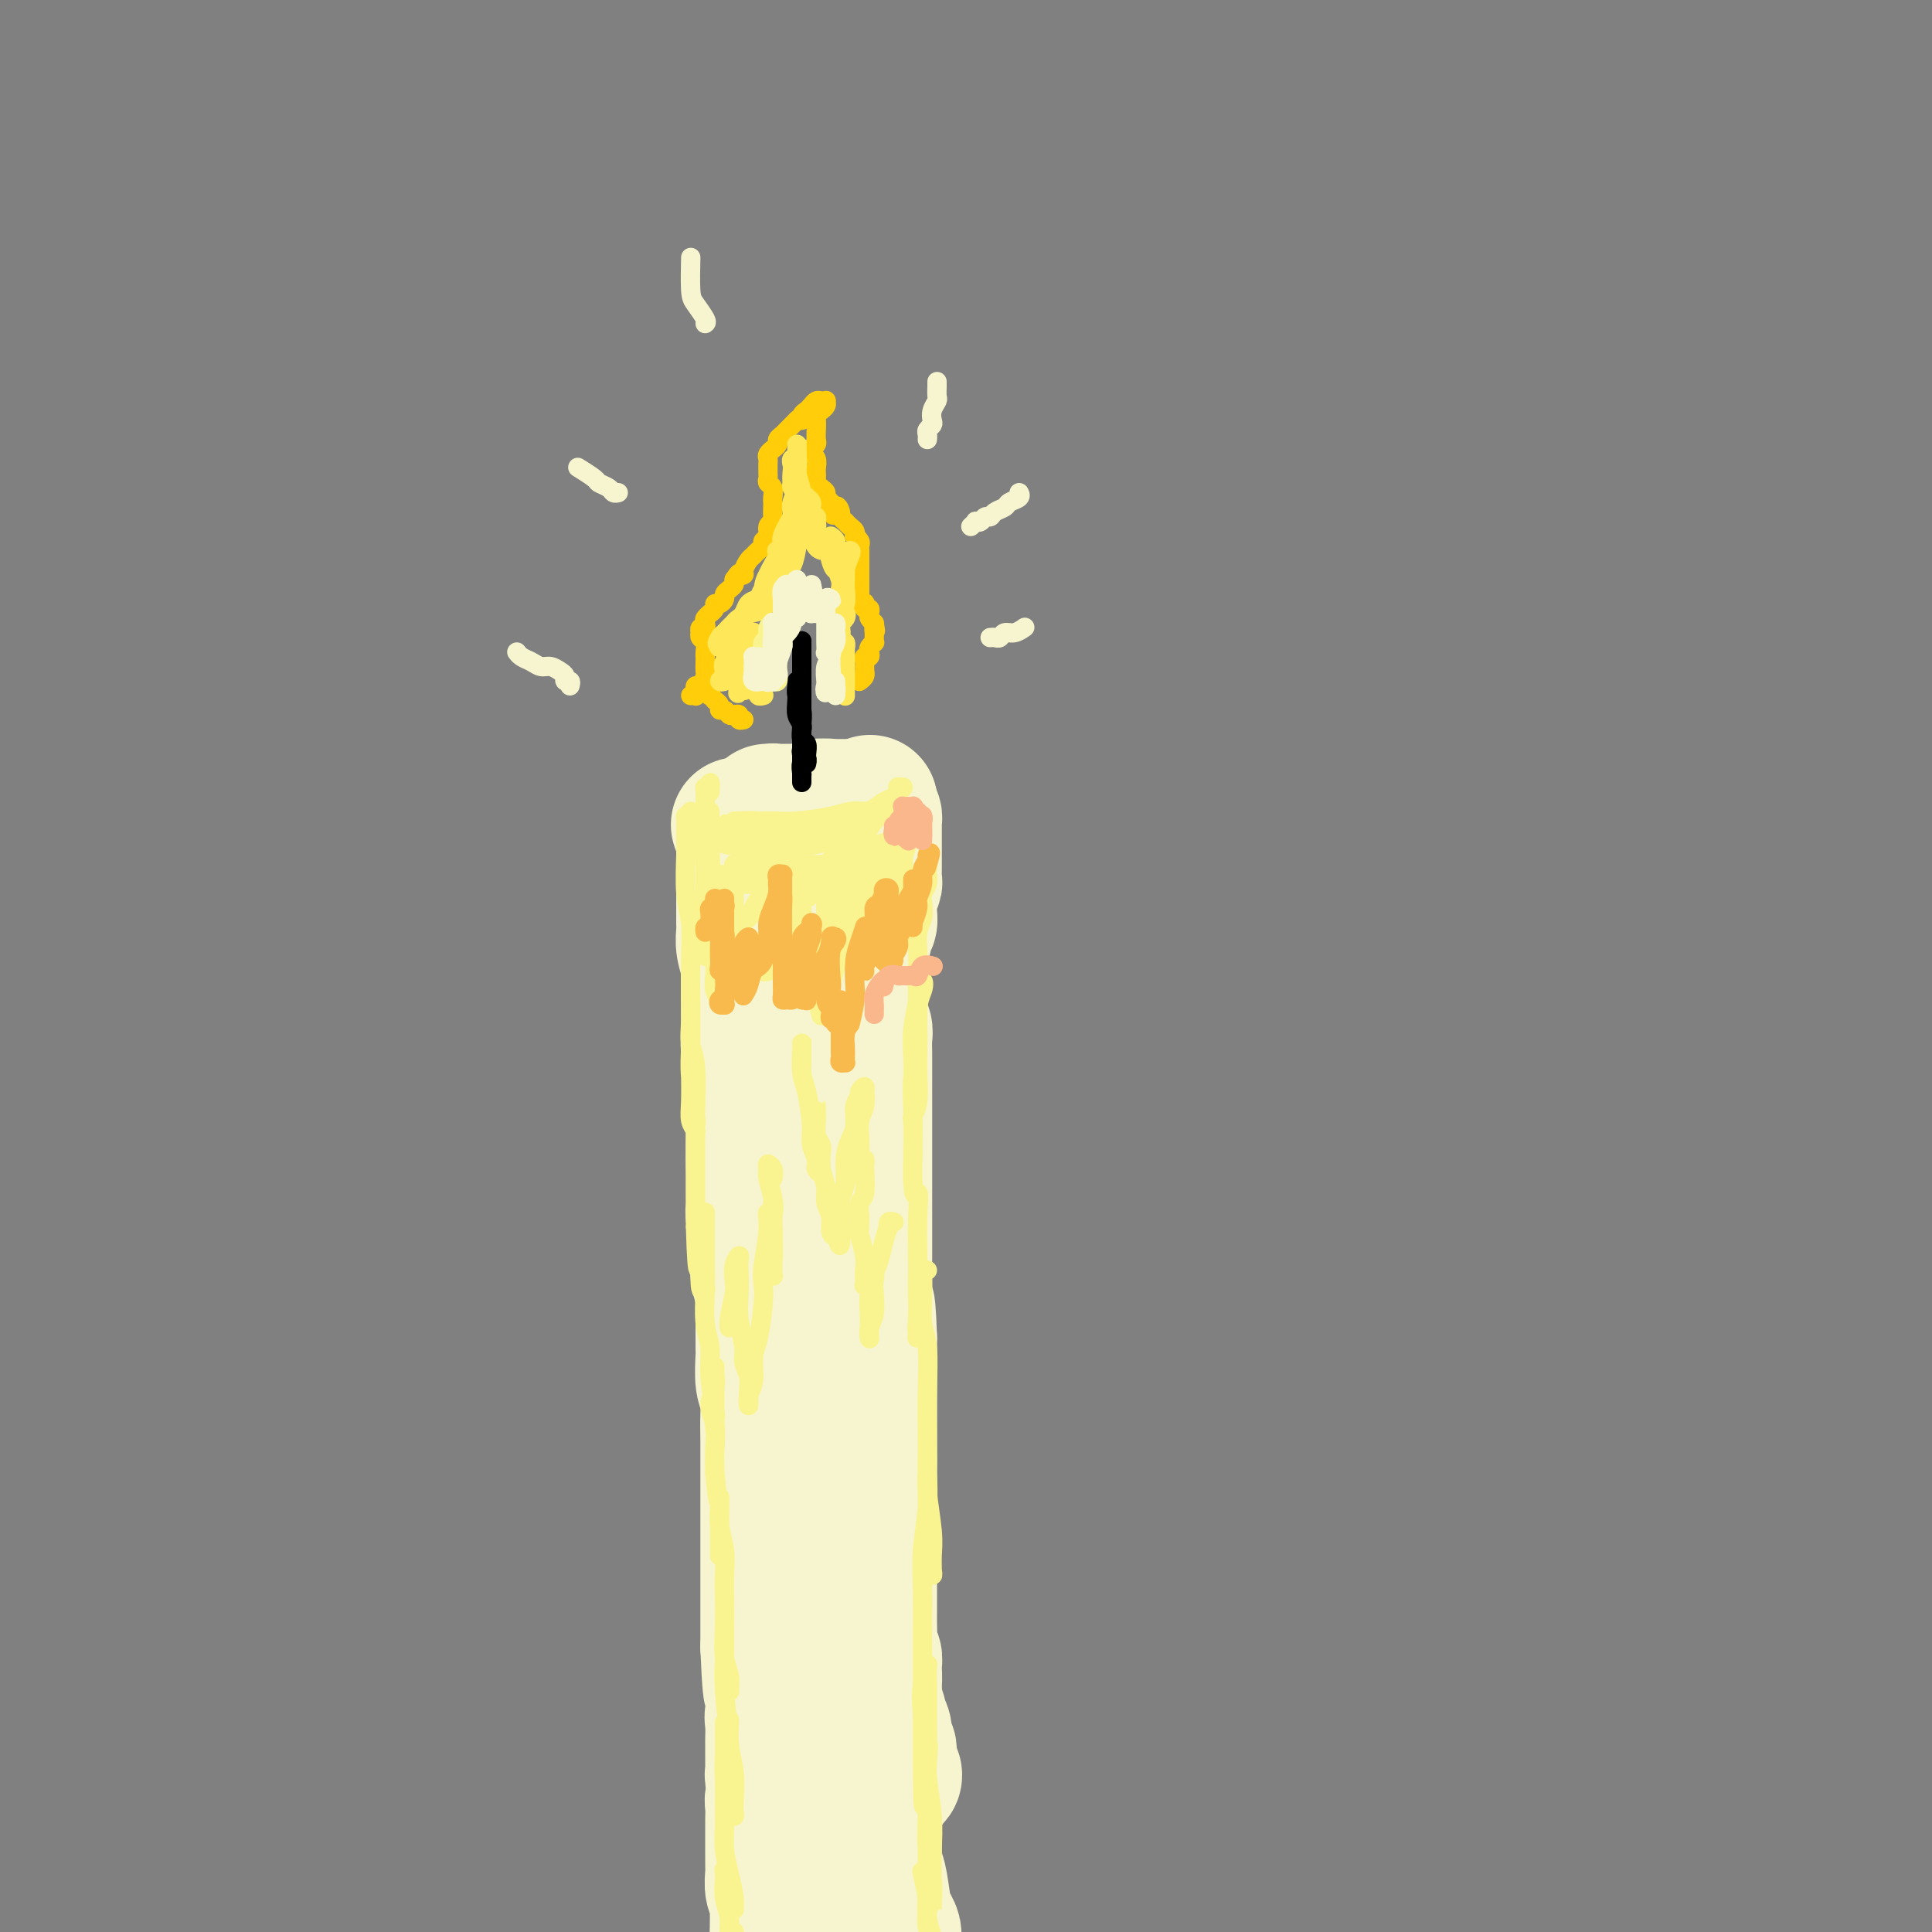 <svg viewBox='0 0 400 400' version='1.1' xmlns='http://www.w3.org/2000/svg' xmlns:xlink='http://www.w3.org/1999/xlink'><rect x="0" y="0" width="400" height="400" fill="#808080" stroke="none"/><g fill='none' stroke='#F7F5D0' stroke-width='28' stroke-linecap='round' stroke-linejoin='round'><path d='M153,171c0.002,-0.141 0.004,-0.282 0,0c-0.004,0.282 -0.015,0.989 0,1c0.015,0.011 0.057,-0.672 0,-1c-0.057,-0.328 -0.211,-0.300 0,0c0.211,0.300 0.789,0.872 1,1c0.211,0.128 0.057,-0.189 0,0c-0.057,0.189 -0.015,0.884 0,1c0.015,0.116 0.004,-0.347 0,0c-0.004,0.347 -0.001,1.504 0,2c0.001,0.496 0.000,0.333 0,1c-0.000,0.667 -0.000,2.166 0,3c0.000,0.834 -0.000,1.004 0,2c0.000,0.996 0.000,2.819 0,4c-0.000,1.181 -0.001,1.722 0,2c0.001,0.278 0.004,0.294 0,1c-0.004,0.706 -0.015,2.104 0,3c0.015,0.896 0.057,1.292 0,2c-0.057,0.708 -0.211,1.730 0,3c0.211,1.270 0.789,2.789 1,4c0.211,1.211 0.056,2.113 0,3c-0.056,0.887 -0.011,1.760 0,3c0.011,1.240 -0.011,2.846 0,4c0.011,1.154 0.056,1.857 0,3c-0.056,1.143 -0.211,2.726 0,4c0.211,1.274 0.789,2.237 1,3c0.211,0.763 0.057,1.324 0,2c-0.057,0.676 -0.015,1.466 0,3c0.015,1.534 0.004,3.813 0,5c-0.004,1.187 -0.001,1.281 0,2c0.001,0.719 0.000,2.063 0,3c-0.000,0.937 -0.000,1.469 0,2'/><path d='M156,237c0.464,10.494 0.123,3.729 0,2c-0.123,-1.729 -0.029,1.576 0,4c0.029,2.424 -0.006,3.965 0,5c0.006,1.035 0.053,1.563 0,2c-0.053,0.437 -0.207,0.782 0,2c0.207,1.218 0.773,3.308 1,5c0.227,1.692 0.113,2.985 0,4c-0.113,1.015 -0.227,1.750 0,3c0.227,1.250 0.793,3.014 1,4c0.207,0.986 0.054,1.195 0,2c-0.054,0.805 -0.011,2.206 0,4c0.011,1.794 -0.011,3.980 0,5c0.011,1.020 0.056,0.874 0,2c-0.056,1.126 -0.211,3.526 0,5c0.211,1.474 0.789,2.024 1,3c0.211,0.976 0.057,2.379 0,4c-0.057,1.621 -0.015,3.459 0,5c0.015,1.541 0.004,2.784 0,4c-0.004,1.216 -0.001,2.405 0,4c0.001,1.595 0.000,3.597 0,5c-0.000,1.403 -0.000,2.208 0,3c0.000,0.792 0.000,1.572 0,3c-0.000,1.428 -0.000,3.506 0,5c0.000,1.494 0.000,2.405 0,3c-0.000,0.595 -0.000,0.873 0,2c0.000,1.127 0.000,3.103 0,4c-0.000,0.897 -0.000,0.716 0,1c0.000,0.284 0.000,1.035 0,2c-0.000,0.965 -0.000,2.144 0,3c0.000,0.856 0.000,1.387 0,2c-0.000,0.613 -0.000,1.306 0,2'/><path d='M159,341c0.691,16.451 0.917,5.578 1,2c0.083,-3.578 0.021,0.138 0,2c-0.021,1.862 -0.001,1.868 0,2c0.001,0.132 -0.018,0.388 0,1c0.018,0.612 0.071,1.580 0,2c-0.071,0.420 -0.268,0.291 0,1c0.268,0.709 1.000,2.255 1,3c0.000,0.745 -0.732,0.690 -1,1c-0.268,0.310 -0.072,0.985 0,2c0.072,1.015 0.019,2.370 0,3c-0.019,0.630 -0.005,0.536 0,1c0.005,0.464 0.000,1.486 0,2c-0.000,0.514 0.004,0.520 0,1c-0.004,0.480 -0.015,1.434 0,2c0.015,0.566 0.057,0.744 0,1c-0.057,0.256 -0.212,0.590 0,1c0.212,0.410 0.793,0.894 1,1c0.207,0.106 0.041,-0.168 0,0c-0.041,0.168 0.045,0.777 0,1c-0.045,0.223 -0.219,0.060 0,0c0.219,-0.060 0.832,-0.016 1,0c0.168,0.016 -0.110,0.004 0,0c0.110,-0.004 0.607,-0.001 1,0c0.393,0.001 0.683,0.000 1,0c0.317,-0.000 0.662,-0.000 1,0c0.338,0.000 0.668,0.000 1,0c0.332,-0.000 0.666,-0.000 1,0'/><path d='M167,370c1.196,0.619 0.688,0.166 1,0c0.312,-0.166 1.446,-0.044 2,0c0.554,0.044 0.530,0.012 1,0c0.470,-0.012 1.435,-0.003 2,0c0.565,0.003 0.729,0.001 1,0c0.271,-0.001 0.649,-0.001 1,0c0.351,0.001 0.675,0.001 1,0c0.325,-0.001 0.650,-0.004 1,0c0.350,0.004 0.725,0.015 1,0c0.275,-0.015 0.451,-0.057 1,0c0.549,0.057 1.471,0.211 2,0c0.529,-0.211 0.664,-0.788 1,-1c0.336,-0.212 0.874,-0.061 1,0c0.126,0.061 -0.159,0.031 0,0c0.159,-0.031 0.762,-0.065 1,0c0.238,0.065 0.113,0.228 0,0c-0.113,-0.228 -0.212,-0.848 0,-1c0.212,-0.152 0.736,0.163 1,0c0.264,-0.163 0.267,-0.803 0,-1c-0.267,-0.197 -0.802,0.049 -1,0c-0.198,-0.049 -0.057,-0.395 0,-1c0.057,-0.605 0.029,-1.471 0,-2c-0.029,-0.529 -0.059,-0.722 0,-1c0.059,-0.278 0.208,-0.642 0,-1c-0.208,-0.358 -0.773,-0.710 -1,-1c-0.227,-0.290 -0.117,-0.518 0,-1c0.117,-0.482 0.241,-1.218 0,-2c-0.241,-0.782 -0.848,-1.612 -1,-2c-0.152,-0.388 0.151,-0.335 0,-1c-0.151,-0.665 -0.758,-2.047 -1,-3c-0.242,-0.953 -0.121,-1.476 0,-2'/><path d='M181,350c-0.614,-3.081 -0.151,-1.783 0,-2c0.151,-0.217 -0.012,-1.949 0,-3c0.012,-1.051 0.199,-1.421 0,-2c-0.199,-0.579 -0.785,-1.366 -1,-2c-0.215,-0.634 -0.057,-1.114 0,-2c0.057,-0.886 0.015,-2.178 0,-3c-0.015,-0.822 -0.004,-1.175 0,-2c0.004,-0.825 0.001,-2.122 0,-3c-0.001,-0.878 -0.000,-1.337 0,-2c0.000,-0.663 0.000,-1.531 0,-2c-0.000,-0.469 -0.000,-0.538 0,-1c0.000,-0.462 0.000,-1.317 0,-2c-0.000,-0.683 -0.000,-1.194 0,-2c0.000,-0.806 0.000,-1.906 0,-3c-0.000,-1.094 -0.000,-2.180 0,-3c0.000,-0.820 0.000,-1.373 0,-2c-0.000,-0.627 -0.000,-1.329 0,-2c0.000,-0.671 0.000,-1.310 0,-2c-0.000,-0.690 -0.000,-1.430 0,-2c0.000,-0.570 0.000,-0.968 0,-2c-0.000,-1.032 -0.000,-2.697 0,-4c0.000,-1.303 0.000,-2.243 0,-3c-0.000,-0.757 -0.000,-1.330 0,-2c0.000,-0.670 0.000,-1.438 0,-2c-0.000,-0.562 -0.000,-0.917 0,-2c0.000,-1.083 0.000,-2.894 0,-4c-0.000,-1.106 0.000,-1.506 0,-2c0.000,-0.494 0.000,-1.081 0,-2c0.000,-0.919 0.000,-2.171 0,-3c0.000,-0.829 0.000,-1.237 0,-2c0.000,-0.763 0.000,-1.882 0,-3'/><path d='M180,277c-0.381,-11.894 -0.834,-5.130 -1,-3c-0.166,2.130 -0.044,-0.374 0,-2c0.044,-1.626 0.012,-2.374 0,-3c-0.012,-0.626 -0.003,-1.129 0,-2c0.003,-0.871 0.001,-2.109 0,-3c-0.001,-0.891 -0.000,-1.436 0,-2c0.000,-0.564 0.000,-1.149 0,-2c-0.000,-0.851 -0.000,-1.970 0,-3c0.000,-1.030 0.000,-1.971 0,-3c-0.000,-1.029 -0.000,-2.147 0,-3c0.000,-0.853 0.000,-1.439 0,-2c-0.000,-0.561 -0.000,-1.095 0,-2c0.000,-0.905 0.000,-2.182 0,-3c-0.000,-0.818 0.000,-1.177 0,-2c-0.000,-0.823 -0.000,-2.111 0,-3c0.000,-0.889 0.000,-1.379 0,-2c-0.000,-0.621 -0.000,-1.373 0,-2c0.000,-0.627 0.000,-1.129 0,-2c-0.000,-0.871 -0.000,-2.110 0,-3c0.000,-0.890 0.000,-1.431 0,-2c-0.000,-0.569 -0.000,-1.167 0,-2c0.000,-0.833 0.001,-1.900 0,-3c-0.001,-1.100 -0.004,-2.234 0,-3c0.004,-0.766 0.015,-1.164 0,-2c-0.015,-0.836 -0.057,-2.111 0,-3c0.057,-0.889 0.211,-1.394 0,-2c-0.211,-0.606 -0.789,-1.314 -1,-2c-0.211,-0.686 -0.057,-1.349 0,-2c0.057,-0.651 0.015,-1.291 0,-2c-0.015,-0.709 -0.004,-1.488 0,-2c0.004,-0.512 0.002,-0.756 0,-1'/><path d='M178,204c-0.308,-11.656 -0.079,-4.297 0,-2c0.079,2.297 0.007,-0.470 0,-2c-0.007,-1.530 0.050,-1.825 0,-2c-0.050,-0.175 -0.206,-0.231 0,-1c0.206,-0.769 0.773,-2.250 1,-3c0.227,-0.750 0.114,-0.767 0,-1c-0.114,-0.233 -0.228,-0.681 0,-1c0.228,-0.319 0.797,-0.509 1,-1c0.203,-0.491 0.040,-1.282 0,-2c-0.040,-0.718 0.042,-1.362 0,-2c-0.042,-0.638 -0.207,-1.269 0,-2c0.207,-0.731 0.788,-1.561 1,-2c0.212,-0.439 0.057,-0.489 0,-1c-0.057,-0.511 -0.015,-1.485 0,-2c0.015,-0.515 0.004,-0.572 0,-1c-0.004,-0.428 -0.001,-1.228 0,-2c0.001,-0.772 0.000,-1.516 0,-2c-0.000,-0.484 -0.000,-0.708 0,-1c0.000,-0.292 -0.000,-0.652 0,-1c0.000,-0.348 0.001,-0.686 0,-1c-0.001,-0.314 -0.003,-0.606 0,-1c0.003,-0.394 0.011,-0.889 0,-1c-0.011,-0.111 -0.041,0.162 0,0c0.041,-0.162 0.155,-0.761 0,-1c-0.155,-0.239 -0.577,-0.120 -1,0'/><path d='M180,169c0.292,-5.475 0.022,-1.663 0,0c-0.022,1.663 0.206,1.177 0,1c-0.206,-0.177 -0.844,-0.043 -1,0c-0.156,0.043 0.170,-0.004 0,0c-0.170,0.004 -0.837,0.057 -1,0c-0.163,-0.057 0.179,-0.226 0,0c-0.179,0.226 -0.878,0.845 -1,1c-0.122,0.155 0.334,-0.156 0,0c-0.334,0.156 -1.458,0.778 -2,1c-0.542,0.222 -0.502,0.046 -1,0c-0.498,-0.046 -1.534,0.040 -2,0c-0.466,-0.040 -0.363,-0.207 -1,0c-0.637,0.207 -2.016,0.787 -3,1c-0.984,0.213 -1.574,0.058 -2,0c-0.426,-0.058 -0.689,-0.019 -1,0c-0.311,0.019 -0.672,0.019 -1,0c-0.328,-0.019 -0.624,-0.057 -1,0c-0.376,0.057 -0.832,0.208 -1,0c-0.168,-0.208 -0.048,-0.774 0,-1c0.048,-0.226 0.024,-0.113 0,0'/><path d='M165,294c0.113,-0.313 0.227,-0.626 0,0c-0.227,0.626 -0.793,2.190 -1,3c-0.207,0.810 -0.054,0.866 0,2c0.054,1.134 0.011,3.346 0,5c-0.011,1.654 0.012,2.749 0,4c-0.012,1.251 -0.060,2.660 0,4c0.060,1.340 0.226,2.613 0,5c-0.226,2.387 -0.846,5.888 -1,8c-0.154,2.112 0.156,2.836 0,4c-0.156,1.164 -0.778,2.770 -1,5c-0.222,2.230 -0.046,5.085 0,7c0.046,1.915 -0.040,2.890 0,4c0.040,1.110 0.207,2.355 0,4c-0.207,1.645 -0.788,3.691 -1,5c-0.212,1.309 -0.056,1.883 0,3c0.056,1.117 0.011,2.779 0,4c-0.011,1.221 0.011,2.003 0,3c-0.011,0.997 -0.056,2.210 0,3c0.056,0.790 0.211,1.156 0,2c-0.211,0.844 -0.789,2.164 -1,3c-0.211,0.836 -0.057,1.186 0,2c0.057,0.814 0.015,2.091 0,3c-0.015,0.909 -0.004,1.450 0,2c0.004,0.550 0.000,1.110 0,2c-0.000,0.890 0.004,2.111 0,3c-0.004,0.889 -0.015,1.445 0,2c0.015,0.555 0.057,1.110 0,2c-0.057,0.890 -0.211,2.115 0,3c0.211,0.885 0.788,1.431 1,2c0.212,0.569 0.061,1.163 0,2c-0.061,0.837 -0.030,1.919 0,3'/><path d='M161,398c-0.603,16.463 -0.110,5.622 0,2c0.110,-3.622 -0.164,-0.025 0,2c0.164,2.025 0.766,2.479 1,3c0.234,0.521 0.102,1.109 0,2c-0.102,0.891 -0.172,2.085 0,3c0.172,0.915 0.586,1.552 1,2c0.414,0.448 0.829,0.709 1,1c0.171,0.291 0.097,0.612 0,1c-0.097,0.388 -0.219,0.842 0,1c0.219,0.158 0.777,0.022 1,0c0.223,-0.022 0.111,0.072 0,0c-0.111,-0.072 -0.222,-0.311 0,-1c0.222,-0.689 0.778,-1.829 1,-3c0.222,-1.171 0.109,-2.374 0,-4c-0.109,-1.626 -0.213,-3.674 0,-6c0.213,-2.326 0.744,-4.930 1,-7c0.256,-2.070 0.235,-3.607 1,-6c0.765,-2.393 2.314,-5.643 3,-8c0.686,-2.357 0.509,-3.820 1,-5c0.491,-1.180 1.651,-2.077 2,-3c0.349,-0.923 -0.114,-1.872 0,-2c0.114,-0.128 0.805,0.566 1,1c0.195,0.434 -0.106,0.609 0,2c0.106,1.391 0.620,4.000 1,6c0.380,2.000 0.628,3.392 1,6c0.372,2.608 0.870,6.434 1,9c0.130,2.566 -0.106,3.873 0,5c0.106,1.127 0.554,2.075 1,3c0.446,0.925 0.889,1.826 1,2c0.111,0.174 -0.111,-0.379 0,-1c0.111,-0.621 0.556,-1.311 1,-2'/><path d='M181,401c1.083,3.325 0.290,-2.864 0,-6c-0.290,-3.136 -0.078,-3.220 0,-4c0.078,-0.780 0.021,-2.258 0,-4c-0.021,-1.742 -0.006,-3.749 0,-5c0.006,-1.251 0.005,-1.744 0,-2c-0.005,-0.256 -0.012,-0.273 0,0c0.012,0.273 0.045,0.835 0,2c-0.045,1.165 -0.166,2.931 0,4c0.166,1.069 0.619,1.441 1,3c0.381,1.559 0.691,4.305 1,6c0.309,1.695 0.618,2.338 1,3c0.382,0.662 0.838,1.343 1,2c0.162,0.657 0.030,1.290 0,2c-0.030,0.710 0.041,1.497 0,2c-0.041,0.503 -0.193,0.723 0,1c0.193,0.277 0.732,0.610 1,1c0.268,0.390 0.264,0.836 0,1c-0.264,0.164 -0.790,0.047 -1,0c-0.210,-0.047 -0.105,-0.023 0,0'/><path d='M165,180c-0.114,-0.007 -0.228,-0.014 0,0c0.228,0.014 0.797,0.049 1,0c0.203,-0.049 0.041,-0.183 0,-1c-0.041,-0.817 0.041,-2.316 0,-3c-0.041,-0.684 -0.203,-0.551 0,-1c0.203,-0.449 0.772,-1.478 1,-2c0.228,-0.522 0.117,-0.536 0,-1c-0.117,-0.464 -0.239,-1.377 0,-2c0.239,-0.623 0.838,-0.955 1,-1c0.162,-0.045 -0.111,0.198 0,0c0.111,-0.198 0.608,-0.838 1,-1c0.392,-0.162 0.678,0.153 1,0c0.322,-0.153 0.679,-0.773 1,-1c0.321,-0.227 0.607,-0.061 1,0c0.393,0.061 0.895,0.016 1,0c0.105,-0.016 -0.186,-0.004 0,0c0.186,0.004 0.850,0.001 1,0c0.150,-0.001 -0.212,-0.000 0,0c0.212,0.000 1.000,0.000 1,0c0.000,-0.000 -0.788,-0.000 -1,0c-0.212,0.000 0.150,0.000 0,0c-0.150,-0.000 -0.813,-0.000 -1,0c-0.187,0.000 0.104,0.000 0,0c-0.104,-0.000 -0.601,-0.000 -1,0c-0.399,0.000 -0.699,0.000 -1,0'/><path d='M171,167c-1.040,-0.061 -1.641,-0.212 -2,0c-0.359,0.212 -0.477,0.789 -1,1c-0.523,0.211 -1.451,0.057 -2,0c-0.549,-0.057 -0.721,-0.015 -1,0c-0.279,0.015 -0.667,0.004 -1,0c-0.333,-0.004 -0.610,-0.001 -1,0c-0.390,0.001 -0.893,0.000 -1,0c-0.107,-0.000 0.183,-0.000 0,0c-0.183,0.000 -0.837,0.000 -1,0c-0.163,-0.000 0.167,0.000 0,0c-0.167,-0.000 -0.830,-0.000 -1,0c-0.170,0.000 0.155,0.000 0,0c-0.155,-0.000 -0.789,-0.001 -1,0c-0.211,0.001 -0.000,0.004 0,0c0.000,-0.004 -0.210,-0.015 0,0c0.210,0.015 0.840,0.056 1,0c0.160,-0.056 -0.149,-0.207 0,0c0.149,0.207 0.757,0.774 1,1c0.243,0.226 0.122,0.113 0,0'/></g>
<g fill='none' stroke='#F9F490' stroke-width='4' stroke-linecap='round' stroke-linejoin='round'><path d='M147,164c-0.002,-0.461 -0.004,-0.923 0,-1c0.004,-0.077 0.015,0.229 0,0c-0.015,-0.229 -0.057,-0.994 0,-1c0.057,-0.006 0.211,0.747 0,1c-0.211,0.253 -0.789,0.007 -1,0c-0.211,-0.007 -0.057,0.224 0,1c0.057,0.776 0.015,2.097 0,3c-0.015,0.903 -0.004,1.387 0,2c0.004,0.613 0.001,1.354 0,3c-0.001,1.646 0.000,4.197 0,6c-0.000,1.803 -0.001,2.859 0,4c0.001,1.141 0.004,2.366 0,3c-0.004,0.634 -0.015,0.676 0,1c0.015,0.324 0.057,0.930 0,1c-0.057,0.070 -0.211,-0.398 0,-1c0.211,-0.602 0.789,-1.340 1,-2c0.211,-0.660 0.057,-1.244 0,-2c-0.057,-0.756 -0.015,-1.686 0,-3c0.015,-1.314 0.004,-3.013 0,-4c-0.004,-0.987 -0.001,-1.263 0,-2c0.001,-0.737 0.000,-1.936 0,-3c-0.000,-1.064 -0.000,-1.995 0,-2c0.000,-0.005 0.001,0.914 0,1c-0.001,0.086 -0.004,-0.662 0,0c0.004,0.662 0.015,2.736 0,4c-0.015,1.264 -0.056,1.720 0,3c0.056,1.280 0.207,3.383 0,5c-0.207,1.617 -0.774,2.748 -1,4c-0.226,1.252 -0.113,2.626 0,4'/><path d='M146,189c-0.159,4.835 -0.057,4.421 0,5c0.057,0.579 0.068,2.151 0,3c-0.068,0.849 -0.214,0.975 0,1c0.214,0.025 0.788,-0.051 1,0c0.212,0.051 0.061,0.231 0,0c-0.061,-0.231 -0.031,-0.871 0,-2c0.031,-1.129 0.065,-2.748 0,-4c-0.065,-1.252 -0.228,-2.138 0,-3c0.228,-0.862 0.845,-1.700 1,-3c0.155,-1.300 -0.154,-3.062 0,-4c0.154,-0.938 0.769,-1.051 1,-1c0.231,0.051 0.076,0.265 0,1c-0.076,0.735 -0.073,1.992 0,3c0.073,1.008 0.215,1.768 0,3c-0.215,1.232 -0.786,2.936 -1,5c-0.214,2.064 -0.071,4.487 0,6c0.071,1.513 0.071,2.115 0,3c-0.071,0.885 -0.211,2.052 0,3c0.211,0.948 0.774,1.678 1,2c0.226,0.322 0.116,0.235 0,0c-0.116,-0.235 -0.237,-0.618 0,-1c0.237,-0.382 0.833,-0.764 1,-1c0.167,-0.236 -0.096,-0.328 0,-1c0.096,-0.672 0.551,-1.924 1,-3c0.449,-1.076 0.894,-1.975 1,-3c0.106,-1.025 -0.125,-2.177 0,-3c0.125,-0.823 0.608,-1.317 1,-2c0.392,-0.683 0.693,-1.554 1,-2c0.307,-0.446 0.621,-0.466 1,-1c0.379,-0.534 0.823,-1.581 1,-2c0.177,-0.419 0.089,-0.209 0,0'/><path d='M156,188c1.419,-2.804 0.968,-1.316 1,-1c0.032,0.316 0.548,-0.542 1,-1c0.452,-0.458 0.839,-0.516 1,-1c0.161,-0.484 0.095,-1.395 0,-2c-0.095,-0.605 -0.221,-0.904 0,-1c0.221,-0.096 0.787,0.010 1,0c0.213,-0.010 0.072,-0.137 0,0c-0.072,0.137 -0.076,0.539 0,1c0.076,0.461 0.231,0.980 0,2c-0.231,1.020 -0.847,2.540 -1,4c-0.153,1.460 0.159,2.861 0,4c-0.159,1.139 -0.788,2.015 -1,3c-0.212,0.985 -0.005,2.078 0,3c0.005,0.922 -0.191,1.671 0,2c0.191,0.329 0.768,0.236 1,0c0.232,-0.236 0.119,-0.616 0,-1c-0.119,-0.384 -0.243,-0.771 0,-1c0.243,-0.229 0.854,-0.301 1,-1c0.146,-0.699 -0.171,-2.027 0,-3c0.171,-0.973 0.830,-1.593 1,-2c0.170,-0.407 -0.151,-0.602 0,-1c0.151,-0.398 0.772,-1.001 1,-1c0.228,0.001 0.061,0.605 0,1c-0.061,0.395 -0.016,0.580 0,1c0.016,0.420 0.004,1.076 0,2c-0.004,0.924 0.002,2.115 0,3c-0.002,0.885 -0.011,1.464 0,2c0.011,0.536 0.041,1.029 0,1c-0.041,-0.029 -0.155,-0.580 0,-1c0.155,-0.420 0.577,-0.710 1,-1'/><path d='M163,199c0.548,0.790 0.917,-0.733 1,-2c0.083,-1.267 -0.119,-2.276 0,-3c0.119,-0.724 0.558,-1.163 1,-2c0.442,-0.837 0.888,-2.071 1,-3c0.112,-0.929 -0.110,-1.554 0,-2c0.110,-0.446 0.550,-0.712 1,-1c0.450,-0.288 0.908,-0.598 1,-1c0.092,-0.402 -0.181,-0.896 0,-1c0.181,-0.104 0.818,0.184 1,0c0.182,-0.184 -0.091,-0.838 0,-1c0.091,-0.162 0.546,0.169 1,0c0.454,-0.169 0.907,-0.839 1,-1c0.093,-0.161 -0.175,0.187 0,0c0.175,-0.187 0.794,-0.907 1,-1c0.206,-0.093 -0.000,0.443 0,1c0.000,0.557 0.206,1.135 0,2c-0.206,0.865 -0.826,2.015 -1,3c-0.174,0.985 0.097,1.804 0,3c-0.097,1.196 -0.562,2.769 -1,4c-0.438,1.231 -0.851,2.120 -1,3c-0.149,0.880 -0.036,1.750 0,3c0.036,1.250 -0.005,2.881 0,4c0.005,1.119 0.058,1.726 0,2c-0.058,0.274 -0.226,0.214 0,1c0.226,0.786 0.845,2.418 1,3c0.155,0.582 -0.154,0.115 0,0c0.154,-0.115 0.772,0.123 1,0c0.228,-0.123 0.065,-0.607 0,-1c-0.065,-0.393 -0.033,-0.697 0,-1'/><path d='M171,208c0.239,3.640 0.838,-0.261 1,-2c0.162,-1.739 -0.111,-1.315 0,-2c0.111,-0.685 0.608,-2.477 1,-4c0.392,-1.523 0.680,-2.775 1,-4c0.320,-1.225 0.673,-2.422 1,-3c0.327,-0.578 0.627,-0.537 1,-1c0.373,-0.463 0.818,-1.429 1,-2c0.182,-0.571 0.102,-0.745 0,-1c-0.102,-0.255 -0.224,-0.590 0,-1c0.224,-0.410 0.796,-0.896 1,-1c0.204,-0.104 0.041,0.175 0,0c-0.041,-0.175 0.042,-0.803 0,-1c-0.042,-0.197 -0.207,0.038 0,0c0.207,-0.038 0.788,-0.348 1,-1c0.212,-0.652 0.057,-1.646 0,-2c-0.057,-0.354 -0.015,-0.069 0,0c0.015,0.069 0.004,-0.077 0,0c-0.004,0.077 0.000,0.378 0,1c-0.000,0.622 -0.005,1.567 0,2c0.005,0.433 0.019,0.356 0,1c-0.019,0.644 -0.072,2.011 0,3c0.072,0.989 0.268,1.600 0,2c-0.268,0.400 -1.001,0.589 -1,1c0.001,0.411 0.735,1.044 1,1c0.265,-0.044 0.061,-0.764 0,-1c-0.061,-0.236 0.022,0.013 0,0c-0.022,-0.013 -0.149,-0.290 0,-1c0.149,-0.710 0.575,-1.855 1,-3'/><path d='M180,189c0.282,-1.141 -0.011,-1.993 0,-3c0.011,-1.007 0.328,-2.169 1,-3c0.672,-0.831 1.701,-1.332 2,-2c0.299,-0.668 -0.130,-1.503 0,-2c0.130,-0.497 0.818,-0.654 1,-1c0.182,-0.346 -0.144,-0.880 0,-1c0.144,-0.120 0.756,0.173 1,0c0.244,-0.173 0.118,-0.813 0,-1c-0.118,-0.187 -0.228,0.079 0,0c0.228,-0.079 0.793,-0.503 1,-1c0.207,-0.497 0.054,-1.065 0,-1c-0.054,0.065 -0.011,0.764 0,1c0.011,0.236 -0.011,0.007 0,0c0.011,-0.007 0.055,0.206 0,0c-0.055,-0.206 -0.211,-0.833 0,-1c0.211,-0.167 0.788,0.124 1,0c0.212,-0.124 0.061,-0.664 0,-1c-0.061,-0.336 -0.030,-0.468 0,-1c0.030,-0.532 0.061,-1.464 0,-2c-0.061,-0.536 -0.212,-0.676 0,-1c0.212,-0.324 0.789,-0.830 1,-1c0.211,-0.170 0.058,-0.002 0,0c-0.058,0.002 -0.019,-0.161 0,0c0.019,0.161 0.019,0.648 0,1c-0.019,0.352 -0.058,0.569 0,1c0.058,0.431 0.211,1.074 0,2c-0.211,0.926 -0.788,2.134 -1,3c-0.212,0.866 -0.061,1.390 0,2c0.061,0.610 0.030,1.305 0,2'/><path d='M187,179c-0.003,1.895 -0.011,1.631 0,2c0.011,0.369 0.041,1.371 0,2c-0.041,0.629 -0.155,0.886 0,1c0.155,0.114 0.577,0.086 1,0c0.423,-0.086 0.846,-0.230 1,0c0.154,0.230 0.040,0.835 0,1c-0.040,0.165 -0.007,-0.110 0,0c0.007,0.110 -0.012,0.606 0,1c0.012,0.394 0.056,0.685 0,1c-0.056,0.315 -0.211,0.655 0,1c0.211,0.345 0.789,0.695 1,1c0.211,0.305 0.057,0.563 0,1c-0.057,0.437 -0.015,1.052 0,1c0.015,-0.052 0.003,-0.772 0,-1c-0.003,-0.228 0.003,0.036 0,0c-0.003,-0.036 -0.016,-0.370 0,-1c0.016,-0.630 0.061,-1.555 0,-2c-0.061,-0.445 -0.226,-0.410 0,-1c0.226,-0.590 0.845,-1.805 1,-3c0.155,-1.195 -0.155,-2.369 0,-3c0.155,-0.631 0.774,-0.719 1,-1c0.226,-0.281 0.061,-0.755 0,-1c-0.061,-0.245 -0.016,-0.262 0,0c0.016,0.262 0.004,0.801 0,1c-0.004,0.199 -0.001,0.057 0,0c0.001,-0.057 0.001,-0.028 0,0'/><path d='M192,179c0.314,-1.665 0.098,0.172 0,1c-0.098,0.828 -0.078,0.648 0,1c0.078,0.352 0.213,1.237 0,2c-0.213,0.763 -0.775,1.404 -1,2c-0.225,0.596 -0.113,1.148 0,2c0.113,0.852 0.226,2.003 0,3c-0.226,0.997 -0.793,1.841 -1,3c-0.207,1.159 -0.055,2.635 0,4c0.055,1.365 0.015,2.621 0,4c-0.015,1.379 -0.003,2.883 0,5c0.003,2.117 -0.003,4.847 0,7c0.003,2.153 0.015,3.728 0,5c-0.015,1.272 -0.057,2.240 0,4c0.057,1.760 0.211,4.312 0,6c-0.211,1.688 -0.789,2.512 -1,3c-0.211,0.488 -0.057,0.641 0,1c0.057,0.359 0.015,0.923 0,1c-0.015,0.077 -0.005,-0.333 0,-1c0.005,-0.667 0.005,-1.593 0,-3c-0.005,-1.407 -0.016,-3.297 0,-5c0.016,-1.703 0.060,-3.218 0,-5c-0.060,-1.782 -0.225,-3.831 0,-6c0.225,-2.169 0.841,-4.457 1,-6c0.159,-1.543 -0.138,-2.339 0,-3c0.138,-0.661 0.713,-1.186 1,-1c0.287,0.186 0.287,1.085 0,2c-0.287,0.915 -0.861,1.847 -1,4c-0.139,2.153 0.159,5.525 0,8c-0.159,2.475 -0.774,4.051 -1,6c-0.226,1.949 -0.065,4.271 0,7c0.065,2.729 0.032,5.864 0,9'/><path d='M189,239c-0.238,10.907 0.668,8.173 1,8c0.332,-0.173 0.089,2.215 0,5c-0.089,2.785 -0.025,5.968 0,8c0.025,2.032 0.012,2.912 0,4c-0.012,1.088 -0.021,2.382 0,4c0.021,1.618 0.072,3.558 0,5c-0.072,1.442 -0.267,2.387 0,3c0.267,0.613 0.995,0.896 1,1c0.005,0.104 -0.713,0.030 -1,0c-0.287,-0.030 -0.144,-0.015 0,0'/><path d='M192,263c-0.423,-0.106 -0.846,-0.213 -1,0c-0.154,0.213 -0.037,0.745 0,1c0.037,0.255 -0.004,0.235 0,1c0.004,0.765 0.054,2.317 0,4c-0.054,1.683 -0.211,3.499 0,5c0.211,1.501 0.788,2.689 1,5c0.212,2.311 0.057,5.747 0,9c-0.057,3.253 -0.016,6.323 0,9c0.016,2.677 0.008,4.959 0,7c-0.008,2.041 -0.016,3.840 0,6c0.016,2.160 0.057,4.682 0,6c-0.057,1.318 -0.212,1.431 0,3c0.212,1.569 0.790,4.594 1,6c0.210,1.406 0.053,1.191 0,1c-0.053,-0.191 0.000,-0.360 0,-1c-0.000,-0.640 -0.053,-1.752 0,-3c0.053,-1.248 0.210,-2.631 0,-5c-0.210,-2.369 -0.789,-5.725 -1,-8c-0.211,-2.275 -0.056,-3.470 0,-5c0.056,-1.530 0.011,-3.395 0,-4c-0.011,-0.605 0.011,0.051 0,1c-0.011,0.949 -0.056,2.190 0,4c0.056,1.810 0.211,4.189 0,7c-0.211,2.811 -0.789,6.056 -1,9c-0.211,2.944 -0.057,5.589 0,8c0.057,2.411 0.015,4.589 0,8c-0.015,3.411 -0.004,8.055 0,11c0.004,2.945 0.001,4.191 0,6c-0.001,1.809 -0.000,4.179 0,6c0.000,1.821 0.000,3.092 0,4c-0.000,0.908 -0.000,1.454 0,2'/><path d='M191,366c0.057,15.875 0.698,4.061 1,-1c0.302,-5.061 0.263,-3.369 0,-4c-0.263,-0.631 -0.750,-3.585 -1,-6c-0.250,-2.415 -0.263,-4.290 0,-6c0.263,-1.710 0.803,-3.257 1,-4c0.197,-0.743 0.052,-0.684 0,0c-0.052,0.684 -0.010,1.994 0,4c0.010,2.006 -0.011,4.709 0,7c0.011,2.291 0.056,4.169 0,6c-0.056,1.831 -0.211,3.614 0,6c0.211,2.386 0.789,5.376 1,8c0.211,2.624 0.056,4.881 0,7c-0.056,2.119 -0.014,4.098 0,6c0.014,1.902 0.000,3.727 0,5c-0.000,1.273 0.014,1.995 0,2c-0.014,0.005 -0.056,-0.706 0,-2c0.056,-1.294 0.211,-3.171 0,-5c-0.211,-1.829 -0.789,-3.611 -1,-6c-0.211,-2.389 -0.057,-5.384 0,-7c0.057,-1.616 0.015,-1.852 0,-2c-0.015,-0.148 -0.005,-0.206 0,1c0.005,1.206 0.005,3.677 0,6c-0.005,2.323 -0.015,4.499 0,6c0.015,1.501 0.057,2.328 0,4c-0.057,1.672 -0.211,4.189 0,6c0.211,1.811 0.789,2.918 1,4c0.211,1.082 0.057,2.141 0,3c-0.057,0.859 -0.015,1.519 0,2c0.015,0.481 0.004,0.783 0,1c-0.004,0.217 -0.001,0.348 0,0c0.001,-0.348 0.001,-1.174 0,-2'/><path d='M193,405c0.155,9.020 0.042,1.569 0,-1c-0.042,-2.569 -0.012,-0.254 0,0c0.012,0.254 0.007,-1.551 0,-2c-0.007,-0.449 -0.016,0.458 0,1c0.016,0.542 0.057,0.721 0,1c-0.057,0.279 -0.212,0.660 0,1c0.212,0.340 0.790,0.638 1,1c0.210,0.362 0.053,0.787 0,1c-0.053,0.213 -0.000,0.213 0,0c0.000,-0.213 -0.051,-0.638 0,-1c0.051,-0.362 0.206,-0.662 0,-1c-0.206,-0.338 -0.773,-0.713 -1,-1c-0.227,-0.287 -0.112,-0.486 0,-1c0.112,-0.514 0.223,-1.344 0,-2c-0.223,-0.656 -0.778,-1.140 -1,-2c-0.222,-0.860 -0.111,-2.096 0,-3c0.111,-0.904 0.222,-1.474 0,-3c-0.222,-1.526 -0.778,-4.007 -1,-5c-0.222,-0.993 -0.111,-0.496 0,0'/><path d='M143,168c-0.423,0.440 -0.845,0.881 -1,1c-0.155,0.119 -0.041,-0.083 0,0c0.041,0.083 0.010,0.450 0,1c-0.010,0.550 0.001,1.283 0,2c-0.001,0.717 -0.014,1.420 0,2c0.014,0.580 0.056,1.038 0,3c-0.056,1.962 -0.211,5.426 0,8c0.211,2.574 0.788,4.256 1,6c0.212,1.744 0.061,3.550 0,7c-0.061,3.450 -0.030,8.545 0,12c0.030,3.455 0.060,5.269 0,7c-0.060,1.731 -0.211,3.379 0,6c0.211,2.621 0.785,6.214 1,8c0.215,1.786 0.072,1.765 0,2c-0.072,0.235 -0.072,0.728 0,1c0.072,0.272 0.215,0.325 0,0c-0.215,-0.325 -0.790,-1.026 -1,-2c-0.210,-0.974 -0.056,-2.219 0,-4c0.056,-1.781 0.015,-4.098 0,-6c-0.015,-1.902 -0.004,-3.388 0,-5c0.004,-1.612 0.001,-3.349 0,-5c-0.001,-1.651 -0.001,-3.215 0,-4c0.001,-0.785 0.004,-0.792 0,-1c-0.004,-0.208 -0.015,-0.619 0,0c0.015,0.619 0.057,2.266 0,4c-0.057,1.734 -0.211,3.555 0,5c0.211,1.445 0.789,2.514 1,5c0.211,2.486 0.057,6.388 0,9c-0.057,2.612 -0.015,3.934 0,7c0.015,3.066 0.004,7.876 0,11c-0.004,3.124 -0.002,4.562 0,6'/><path d='M144,254c0.397,14.315 0.891,7.103 1,6c0.109,-1.103 -0.167,3.902 0,6c0.167,2.098 0.777,1.287 1,1c0.223,-0.287 0.060,-0.051 0,0c-0.060,0.051 -0.016,-0.081 0,-1c0.016,-0.919 0.004,-2.623 0,-4c-0.004,-1.377 -0.001,-2.426 0,-4c0.001,-1.574 0.000,-3.674 0,-5c-0.000,-1.326 0.000,-1.877 0,-2c-0.000,-0.123 -0.001,0.182 0,1c0.001,0.818 0.004,2.149 0,4c-0.004,1.851 -0.016,4.221 0,6c0.016,1.779 0.061,2.967 0,5c-0.061,2.033 -0.226,4.910 0,7c0.226,2.090 0.845,3.391 1,5c0.155,1.609 -0.155,3.525 0,6c0.155,2.475 0.774,5.510 1,7c0.226,1.490 0.061,1.434 0,2c-0.061,0.566 -0.016,1.755 0,2c0.016,0.245 0.004,-0.454 0,-1c-0.004,-0.546 -0.001,-0.938 0,-2c0.001,-1.062 -0.000,-2.793 0,-4c0.000,-1.207 0.001,-1.888 0,-3c-0.001,-1.112 -0.005,-2.654 0,-3c0.005,-0.346 0.019,0.503 0,1c-0.019,0.497 -0.072,0.642 0,1c0.072,0.358 0.268,0.930 0,2c-0.268,1.070 -1.000,2.637 -1,4c-0.000,1.363 0.731,2.521 1,4c0.269,1.479 0.077,3.280 0,5c-0.077,1.720 -0.038,3.360 0,5'/><path d='M148,305c0.845,8.838 0.959,5.434 1,5c0.041,-0.434 0.011,2.104 0,4c-0.011,1.896 -0.003,3.150 0,4c0.003,0.850 0.001,1.295 0,2c-0.001,0.705 -0.000,1.670 0,2c0.000,0.330 0.000,0.027 0,0c-0.000,-0.027 0.000,0.224 0,0c-0.000,-0.224 -0.000,-0.923 0,-2c0.000,-1.077 0.000,-2.533 0,-4c-0.000,-1.467 -0.001,-2.946 0,-4c0.001,-1.054 0.004,-1.683 0,-2c-0.004,-0.317 -0.015,-0.322 0,0c0.015,0.322 0.057,0.972 0,2c-0.057,1.028 -0.211,2.433 0,4c0.211,1.567 0.788,3.297 1,5c0.212,1.703 0.061,3.379 0,5c-0.061,1.621 -0.031,3.188 0,5c0.031,1.812 0.062,3.869 0,6c-0.062,2.131 -0.216,4.337 0,6c0.216,1.663 0.804,2.783 1,4c0.196,1.217 -0.000,2.533 0,3c0.000,0.467 0.196,0.087 0,0c-0.196,-0.087 -0.785,0.120 -1,-1c-0.215,-1.120 -0.058,-3.566 0,-5c0.058,-1.434 0.015,-1.855 0,-3c-0.015,-1.145 -0.004,-3.014 0,-4c0.004,-0.986 0.001,-1.090 0,-1c-0.001,0.090 -0.000,0.375 0,1c0.000,0.625 0.000,1.591 0,3c-0.000,1.409 -0.000,3.260 0,5c0.000,1.740 0.000,3.370 0,5'/><path d='M150,350c0.552,8.092 0.932,5.823 1,6c0.068,0.177 -0.177,2.801 0,5c0.177,2.199 0.777,3.973 1,6c0.223,2.027 0.070,4.308 0,6c-0.070,1.692 -0.057,2.797 0,3c0.057,0.203 0.159,-0.496 0,-1c-0.159,-0.504 -0.578,-0.814 -1,-2c-0.422,-1.186 -0.845,-3.250 -1,-5c-0.155,-1.750 -0.042,-3.186 0,-5c0.042,-1.814 0.011,-4.005 0,-5c-0.011,-0.995 -0.003,-0.792 0,-1c0.003,-0.208 0.001,-0.825 0,0c-0.001,0.825 -0.001,3.094 0,5c0.001,1.906 0.003,3.449 0,5c-0.003,1.551 -0.011,3.108 0,5c0.011,1.892 0.041,4.118 0,6c-0.041,1.882 -0.154,3.420 0,5c0.154,1.580 0.574,3.200 1,5c0.426,1.800 0.856,3.779 1,5c0.144,1.221 -0.000,1.685 0,2c0.000,0.315 0.144,0.481 0,0c-0.144,-0.481 -0.576,-1.609 -1,-3c-0.424,-1.391 -0.842,-3.044 -1,-4c-0.158,-0.956 -0.057,-1.216 0,-1c0.057,0.216 0.072,0.909 0,2c-0.072,1.091 -0.229,2.580 0,4c0.229,1.420 0.846,2.770 1,4c0.154,1.230 -0.155,2.340 0,3c0.155,0.660 0.772,0.870 1,1c0.228,0.130 0.065,0.180 0,0c-0.065,-0.180 -0.033,-0.590 0,-1'/><path d='M152,400c0.333,8.333 0.167,4.167 0,0'/><path d='M152,189c0.000,-0.358 0.000,-0.715 0,-1c-0.000,-0.285 -0.000,-0.497 0,-1c0.000,-0.503 0.000,-1.297 0,-2c-0.000,-0.703 -0.000,-1.317 0,-2c0.000,-0.683 0.000,-1.437 0,-2c-0.000,-0.563 -0.001,-0.935 0,-1c0.001,-0.065 0.004,0.179 0,0c-0.004,-0.179 -0.016,-0.780 0,-1c0.016,-0.220 0.061,-0.059 0,0c-0.061,0.059 -0.228,0.016 0,0c0.228,-0.016 0.850,-0.004 1,0c0.150,0.004 -0.173,0.001 0,0c0.173,-0.001 0.842,-0.000 1,0c0.158,0.000 -0.197,0.000 0,0c0.197,-0.000 0.945,-0.000 2,0c1.055,0.000 2.418,0.000 3,0c0.582,-0.000 0.383,-0.000 1,0c0.617,0.000 2.051,0.000 3,0c0.949,-0.000 1.413,-0.000 2,0c0.587,0.000 1.298,0.000 2,0c0.702,-0.000 1.397,-0.000 2,0c0.603,0.000 1.114,0.001 1,0c-0.114,-0.001 -0.854,-0.003 -1,0c-0.146,0.003 0.300,0.012 0,0c-0.300,-0.012 -1.347,-0.044 -2,0c-0.653,0.044 -0.914,0.166 -2,0c-1.086,-0.166 -2.998,-0.619 -4,-1c-1.002,-0.381 -1.093,-0.690 -2,-1c-0.907,-0.310 -2.629,-0.622 -4,-1c-1.371,-0.378 -2.392,-0.822 -3,-1c-0.608,-0.178 -0.804,-0.089 -1,0'/><path d='M151,175c-2.705,-0.622 0.031,-0.178 1,0c0.969,0.178 0.169,0.089 0,0c-0.169,-0.089 0.291,-0.178 1,0c0.709,0.178 1.667,0.622 3,1c1.333,0.378 3.040,0.690 4,1c0.960,0.310 1.172,0.619 2,1c0.828,0.381 2.272,0.835 3,1c0.728,0.165 0.740,0.041 1,0c0.260,-0.041 0.768,0.000 1,0c0.232,-0.000 0.187,-0.042 0,0c-0.187,0.042 -0.518,0.167 -1,0c-0.482,-0.167 -1.117,-0.626 -2,-1c-0.883,-0.374 -2.015,-0.665 -3,-1c-0.985,-0.335 -1.823,-0.715 -3,-1c-1.177,-0.285 -2.692,-0.473 -4,-1c-1.308,-0.527 -2.409,-1.391 -3,-2c-0.591,-0.609 -0.673,-0.964 -1,-1c-0.327,-0.036 -0.898,0.247 -1,0c-0.102,-0.247 0.264,-1.022 1,-1c0.736,0.022 1.841,0.843 3,1c1.159,0.157 2.374,-0.349 4,0c1.626,0.349 3.665,1.554 5,2c1.335,0.446 1.966,0.133 3,0c1.034,-0.133 2.471,-0.087 4,0c1.529,0.087 3.151,0.216 4,0c0.849,-0.216 0.927,-0.776 1,-1c0.073,-0.224 0.141,-0.113 0,0c-0.141,0.113 -0.491,0.226 -1,0c-0.509,-0.226 -1.175,-0.792 -2,-1c-0.825,-0.208 -1.807,-0.060 -3,0c-1.193,0.060 -2.596,0.030 -4,0'/><path d='M164,172c-2.178,-0.475 -3.124,-0.663 -4,-1c-0.876,-0.337 -1.681,-0.822 -3,-1c-1.319,-0.178 -3.151,-0.048 -4,0c-0.849,0.048 -0.713,0.013 -1,0c-0.287,-0.013 -0.996,-0.004 -1,0c-0.004,0.004 0.698,0.002 1,0c0.302,-0.002 0.205,-0.003 1,0c0.795,0.003 2.481,0.011 4,0c1.519,-0.011 2.872,-0.041 4,0c1.128,0.041 2.033,0.155 4,0c1.967,-0.155 4.996,-0.577 7,-1c2.004,-0.423 2.983,-0.846 4,-1c1.017,-0.154 2.070,-0.039 3,0c0.930,0.039 1.736,0.001 2,0c0.264,-0.001 -0.013,0.036 0,0c0.013,-0.036 0.318,-0.146 0,0c-0.318,0.146 -1.257,0.546 -2,1c-0.743,0.454 -1.291,0.960 -2,1c-0.709,0.040 -1.581,-0.388 -3,0c-1.419,0.388 -3.385,1.592 -5,2c-1.615,0.408 -2.879,0.022 -4,0c-1.121,-0.022 -2.099,0.321 -3,1c-0.901,0.679 -1.724,1.694 -2,2c-0.276,0.306 -0.005,-0.099 0,0c0.005,0.099 -0.255,0.701 0,1c0.255,0.299 1.026,0.295 2,0c0.974,-0.295 2.150,-0.880 3,-1c0.850,-0.120 1.372,0.226 3,0c1.628,-0.226 4.361,-1.022 6,-2c1.639,-0.978 2.182,-2.136 3,-3c0.818,-0.864 1.909,-1.432 3,-2'/><path d='M180,168c2.425,-1.487 2.488,-1.705 3,-2c0.512,-0.295 1.472,-0.669 2,-1c0.528,-0.331 0.625,-0.621 1,-1c0.375,-0.379 1.028,-0.847 1,-1c-0.028,-0.153 -0.739,0.010 -1,0c-0.261,-0.010 -0.073,-0.192 0,0c0.073,0.192 0.030,0.758 0,1c-0.030,0.242 -0.049,0.158 0,0c0.049,-0.158 0.165,-0.391 0,0c-0.165,0.391 -0.611,1.407 -1,2c-0.389,0.593 -0.721,0.764 -1,1c-0.279,0.236 -0.505,0.538 -1,1c-0.495,0.462 -1.258,1.083 -2,2c-0.742,0.917 -1.463,2.129 -2,3c-0.537,0.871 -0.889,1.400 -2,2c-1.111,0.600 -2.982,1.271 -4,2c-1.018,0.729 -1.185,1.517 -2,2c-0.815,0.483 -2.280,0.663 -3,1c-0.720,0.337 -0.695,0.833 -1,1c-0.305,0.167 -0.939,0.004 -1,0c-0.061,-0.004 0.452,0.150 1,0c0.548,-0.150 1.130,-0.604 2,-1c0.870,-0.396 2.027,-0.735 3,-1c0.973,-0.265 1.762,-0.456 3,-1c1.238,-0.544 2.925,-1.441 4,-2c1.075,-0.559 1.537,-0.779 2,-1'/><path d='M181,175c2.614,-0.780 2.648,-0.230 3,0c0.352,0.230 1.022,0.142 1,0c-0.022,-0.142 -0.734,-0.336 -1,0c-0.266,0.336 -0.084,1.204 -1,2c-0.916,0.796 -2.930,1.520 -4,2c-1.070,0.480 -1.196,0.717 -2,1c-0.804,0.283 -2.285,0.612 -4,1c-1.715,0.388 -3.663,0.836 -5,1c-1.337,0.164 -2.062,0.043 -3,0c-0.938,-0.043 -2.090,-0.007 -3,0c-0.910,0.007 -1.577,-0.013 -2,0c-0.423,0.013 -0.602,0.060 -1,0c-0.398,-0.060 -1.015,-0.225 -1,0c0.015,0.225 0.664,0.842 1,1c0.336,0.158 0.361,-0.144 1,0c0.639,0.144 1.894,0.733 3,1c1.106,0.267 2.065,0.211 3,0c0.935,-0.211 1.846,-0.578 3,-1c1.154,-0.422 2.549,-0.899 3,-1c0.451,-0.101 -0.043,0.173 0,0c0.043,-0.173 0.623,-0.793 0,-1c-0.623,-0.207 -2.450,-0.003 -4,0c-1.550,0.003 -2.822,-0.196 -4,0c-1.178,0.196 -2.263,0.788 -4,1c-1.737,0.212 -4.126,0.043 -6,0c-1.874,-0.043 -3.233,0.041 -4,0c-0.767,-0.041 -0.940,-0.207 -1,0c-0.060,0.207 -0.006,0.787 0,1c0.006,0.213 -0.037,0.057 0,0c0.037,-0.057 0.153,-0.016 1,0c0.847,0.016 2.423,0.008 4,0'/><path d='M154,183c1.648,0.146 3.767,0.012 5,0c1.233,-0.012 1.579,0.099 3,0c1.421,-0.099 3.915,-0.409 6,-1c2.085,-0.591 3.760,-1.464 5,-2c1.240,-0.536 2.045,-0.736 3,-1c0.955,-0.264 2.059,-0.593 3,-1c0.941,-0.407 1.717,-0.891 2,-1c0.283,-0.109 0.072,0.156 0,0c-0.072,-0.156 -0.005,-0.732 0,-1c0.005,-0.268 -0.052,-0.228 0,0c0.052,0.228 0.213,0.642 0,1c-0.213,0.358 -0.801,0.658 -1,1c-0.199,0.342 -0.009,0.726 0,1c0.009,0.274 -0.163,0.439 0,0c0.163,-0.439 0.659,-1.482 1,-2c0.341,-0.518 0.526,-0.509 1,-1c0.474,-0.491 1.237,-1.480 2,-2c0.763,-0.520 1.526,-0.570 2,-1c0.474,-0.430 0.659,-1.241 1,-2c0.341,-0.759 0.838,-1.468 1,-2c0.162,-0.532 -0.012,-0.888 0,-1c0.012,-0.112 0.210,0.019 0,0c-0.210,-0.019 -0.826,-0.189 -1,0c-0.174,0.189 0.096,0.738 0,1c-0.096,0.262 -0.559,0.239 -1,1c-0.441,0.761 -0.861,2.306 -1,3c-0.139,0.694 0.004,0.537 0,1c-0.004,0.463 -0.156,1.547 0,2c0.156,0.453 0.619,0.276 1,0c0.381,-0.276 0.680,-0.650 1,-1c0.320,-0.350 0.660,-0.675 1,-1'/><path d='M188,174c0.707,-0.712 0.975,-1.493 1,-2c0.025,-0.507 -0.194,-0.740 0,-1c0.194,-0.260 0.799,-0.547 1,-1c0.201,-0.453 -0.002,-1.073 0,-1c0.002,0.073 0.210,0.837 0,1c-0.210,0.163 -0.836,-0.276 -1,0c-0.164,0.276 0.136,1.267 0,2c-0.136,0.733 -0.708,1.207 -1,2c-0.292,0.793 -0.305,1.904 -1,3c-0.695,1.096 -2.071,2.179 -3,3c-0.929,0.821 -1.412,1.382 -2,2c-0.588,0.618 -1.282,1.294 -2,2c-0.718,0.706 -1.460,1.442 -2,2c-0.540,0.558 -0.877,0.937 -1,1c-0.123,0.063 -0.032,-0.190 0,0c0.032,0.190 0.005,0.824 0,1c-0.005,0.176 0.014,-0.107 0,0c-0.014,0.107 -0.060,0.602 0,1c0.060,0.398 0.226,0.699 0,1c-0.226,0.301 -0.844,0.602 -1,1c-0.156,0.398 0.151,0.892 0,1c-0.151,0.108 -0.758,-0.171 -1,0c-0.242,0.171 -0.117,0.791 0,1c0.117,0.209 0.227,0.007 0,0c-0.227,-0.007 -0.790,0.180 -1,0c-0.210,-0.180 -0.067,-0.726 0,-1c0.067,-0.274 0.060,-0.275 0,-1c-0.060,-0.725 -0.171,-2.174 0,-3c0.171,-0.826 0.623,-1.030 1,-2c0.377,-0.970 0.679,-2.706 1,-4c0.321,-1.294 0.660,-2.147 1,-3'/><path d='M177,179c0.321,-2.485 0.622,-2.198 1,-2c0.378,0.198 0.833,0.305 1,0c0.167,-0.305 0.045,-1.024 0,-1c-0.045,0.024 -0.012,0.790 0,1c0.012,0.210 0.003,-0.136 0,0c-0.003,0.136 -0.001,0.753 0,1c0.001,0.247 0.000,0.123 0,0'/></g>
<g fill='none' stroke='#F8BA4D' stroke-width='4' stroke-linecap='round' stroke-linejoin='round'><path d='M147,192c-0.009,-0.221 -0.017,-0.442 0,-1c0.017,-0.558 0.061,-1.453 0,-2c-0.061,-0.547 -0.227,-0.745 0,-1c0.227,-0.255 0.845,-0.567 1,-1c0.155,-0.433 -0.155,-0.986 0,-1c0.155,-0.014 0.773,0.510 1,1c0.227,0.490 0.061,0.947 0,2c-0.061,1.053 -0.017,2.703 0,4c0.017,1.297 0.008,2.241 0,3c-0.008,0.759 -0.016,1.332 0,2c0.016,0.668 0.057,1.430 0,2c-0.057,0.570 -0.210,0.946 0,1c0.210,0.054 0.784,-0.216 1,-1c0.216,-0.784 0.076,-2.084 0,-3c-0.076,-0.916 -0.087,-1.449 0,-2c0.087,-0.551 0.272,-1.118 0,-2c-0.272,-0.882 -1.001,-2.077 -1,-3c0.001,-0.923 0.732,-1.574 1,-2c0.268,-0.426 0.072,-0.628 0,-1c-0.072,-0.372 -0.019,-0.914 0,-1c0.019,-0.086 0.005,0.286 0,1c-0.005,0.714 -0.000,1.771 0,3c0.000,1.229 -0.003,2.630 0,4c0.003,1.370 0.014,2.711 0,4c-0.014,1.289 -0.053,2.527 0,4c0.053,1.473 0.196,3.180 0,4c-0.196,0.820 -0.732,0.753 -1,1c-0.268,0.247 -0.268,0.809 0,1c0.268,0.191 0.803,0.013 1,0c0.197,-0.013 0.056,0.139 0,0c-0.056,-0.139 -0.028,-0.570 0,-1'/><path d='M150,207c0.266,2.815 -0.069,-0.649 0,-2c0.069,-1.351 0.543,-0.589 1,-1c0.457,-0.411 0.897,-1.996 1,-3c0.103,-1.004 -0.130,-1.429 0,-2c0.130,-0.571 0.624,-1.290 1,-2c0.376,-0.710 0.633,-1.411 1,-2c0.367,-0.589 0.845,-1.067 1,-1c0.155,0.067 -0.011,0.680 0,1c0.011,0.320 0.199,0.348 0,1c-0.199,0.652 -0.786,1.927 -1,3c-0.214,1.073 -0.054,1.943 0,3c0.054,1.057 0.002,2.301 0,3c-0.002,0.699 0.044,0.853 0,1c-0.044,0.147 -0.180,0.286 0,0c0.180,-0.286 0.674,-0.996 1,-2c0.326,-1.004 0.482,-2.302 1,-3c0.518,-0.698 1.396,-0.795 2,-2c0.604,-1.205 0.932,-3.517 1,-5c0.068,-1.483 -0.125,-2.137 0,-3c0.125,-0.863 0.568,-1.934 1,-3c0.432,-1.066 0.851,-2.128 1,-3c0.149,-0.872 0.026,-1.555 0,-2c-0.026,-0.445 0.046,-0.654 0,-1c-0.046,-0.346 -0.208,-0.830 0,-1c0.208,-0.170 0.788,-0.025 1,0c0.212,0.025 0.057,-0.070 0,0c-0.057,0.070 -0.016,0.306 0,1c0.016,0.694 0.008,1.847 0,3'/><path d='M162,185c0.155,0.891 0.041,1.618 0,3c-0.041,1.382 -0.011,3.421 0,5c0.011,1.579 0.002,2.700 0,4c-0.002,1.300 0.002,2.779 0,4c-0.002,1.221 -0.011,2.184 0,3c0.011,0.816 0.041,1.484 0,2c-0.041,0.516 -0.154,0.881 0,1c0.154,0.119 0.577,-0.007 1,0c0.423,0.007 0.848,0.147 1,0c0.152,-0.147 0.031,-0.580 0,-1c-0.031,-0.420 0.028,-0.826 0,-1c-0.028,-0.174 -0.144,-0.116 0,-1c0.144,-0.884 0.546,-2.711 1,-4c0.454,-1.289 0.958,-2.042 1,-3c0.042,-0.958 -0.380,-2.122 0,-3c0.380,-0.878 1.562,-1.469 2,-2c0.438,-0.531 0.133,-1.001 0,-1c-0.133,0.001 -0.092,0.474 0,1c0.092,0.526 0.235,1.107 0,2c-0.235,0.893 -0.849,2.100 -1,3c-0.151,0.900 0.160,1.495 0,3c-0.160,1.505 -0.790,3.922 -1,5c-0.210,1.078 -0.001,0.818 0,1c0.001,0.182 -0.206,0.808 0,1c0.206,0.192 0.824,-0.048 1,0c0.176,0.048 -0.090,0.386 0,0c0.090,-0.386 0.535,-1.496 1,-2c0.465,-0.504 0.949,-0.403 1,-1c0.051,-0.597 -0.333,-1.891 0,-3c0.333,-1.109 1.381,-2.031 2,-3c0.619,-0.969 0.810,-1.984 1,-3'/><path d='M172,195c0.872,-1.761 0.051,-1.163 0,-1c-0.051,0.163 0.667,-0.108 1,0c0.333,0.108 0.281,0.595 0,1c-0.281,0.405 -0.789,0.728 -1,2c-0.211,1.272 -0.123,3.492 0,5c0.123,1.508 0.281,2.303 0,3c-0.281,0.697 -1.000,1.296 -1,2c-0.000,0.704 0.718,1.514 1,2c0.282,0.486 0.128,0.648 0,1c-0.128,0.352 -0.232,0.894 0,1c0.232,0.106 0.798,-0.222 1,0c0.202,0.222 0.040,0.995 0,1c-0.040,0.005 0.042,-0.759 0,-1c-0.042,-0.241 -0.207,0.040 0,0c0.207,-0.040 0.788,-0.401 1,-1c0.212,-0.599 0.057,-1.436 0,-2c-0.057,-0.564 -0.015,-0.853 0,-1c0.015,-0.147 0.004,-0.150 0,0c-0.004,0.150 -0.001,0.453 0,1c0.001,0.547 0.001,1.336 0,2c-0.001,0.664 -0.001,1.201 0,2c0.001,0.799 0.004,1.860 0,3c-0.004,1.140 -0.015,2.359 0,3c0.015,0.641 0.057,0.705 0,1c-0.057,0.295 -0.211,0.820 0,1c0.211,0.180 0.788,0.014 1,0c0.212,-0.014 0.060,0.123 0,0c-0.060,-0.123 -0.026,-0.507 0,-1c0.026,-0.493 0.046,-1.094 0,-2c-0.046,-0.906 -0.156,-2.116 0,-3c0.156,-0.884 0.578,-1.442 1,-2'/><path d='M176,212c0.533,-1.946 0.864,-3.811 1,-5c0.136,-1.189 0.075,-1.702 0,-3c-0.075,-1.298 -0.164,-3.382 0,-5c0.164,-1.618 0.580,-2.771 1,-4c0.420,-1.229 0.845,-2.535 1,-3c0.155,-0.465 0.042,-0.091 0,0c-0.042,0.091 -0.011,-0.102 0,0c0.011,0.102 0.003,0.500 0,1c-0.003,0.500 -0.001,1.101 0,2c0.001,0.899 -0.001,2.095 0,3c0.001,0.905 0.004,1.518 0,2c-0.004,0.482 -0.015,0.832 0,1c0.015,0.168 0.055,0.154 0,0c-0.055,-0.154 -0.207,-0.449 0,-1c0.207,-0.551 0.773,-1.360 1,-2c0.227,-0.640 0.116,-1.112 0,-2c-0.116,-0.888 -0.238,-2.193 0,-3c0.238,-0.807 0.834,-1.117 1,-2c0.166,-0.883 -0.099,-2.341 0,-3c0.099,-0.659 0.561,-0.520 1,-1c0.439,-0.480 0.853,-1.580 1,-2c0.147,-0.420 0.025,-0.161 0,0c-0.025,0.161 0.046,0.224 0,0c-0.046,-0.224 -0.208,-0.734 0,-1c0.208,-0.266 0.785,-0.287 1,0c0.215,0.287 0.068,0.881 0,1c-0.068,0.119 -0.057,-0.237 0,0c0.057,0.237 0.159,1.068 0,2c-0.159,0.932 -0.580,1.966 -1,3'/><path d='M183,190c0.056,1.222 0.196,1.776 0,3c-0.196,1.224 -0.728,3.116 -1,4c-0.272,0.884 -0.284,0.760 0,1c0.284,0.240 0.865,0.846 1,1c0.135,0.154 -0.175,-0.143 0,0c0.175,0.143 0.836,0.726 1,1c0.164,0.274 -0.167,0.239 0,0c0.167,-0.239 0.833,-0.682 1,-1c0.167,-0.318 -0.166,-0.511 0,-1c0.166,-0.489 0.832,-1.276 1,-2c0.168,-0.724 -0.161,-1.386 0,-2c0.161,-0.614 0.814,-1.178 1,-2c0.186,-0.822 -0.094,-1.900 0,-3c0.094,-1.100 0.561,-2.221 1,-3c0.439,-0.779 0.850,-1.214 1,-2c0.150,-0.786 0.040,-1.921 0,-2c-0.040,-0.079 -0.011,0.899 0,1c0.011,0.101 0.003,-0.676 0,0c-0.003,0.676 -0.000,2.803 0,4c0.000,1.197 -0.001,1.462 0,2c0.001,0.538 0.004,1.350 0,2c-0.004,0.650 -0.016,1.139 0,1c0.016,-0.139 0.061,-0.908 0,-1c-0.061,-0.092 -0.228,0.491 0,0c0.228,-0.491 0.849,-2.057 1,-3c0.151,-0.943 -0.170,-1.262 0,-2c0.170,-0.738 0.830,-1.894 1,-3c0.170,-1.106 -0.150,-2.162 0,-3c0.150,-0.838 0.771,-1.456 1,-2c0.229,-0.544 0.065,-1.012 0,-1c-0.065,0.012 -0.033,0.506 0,1'/><path d='M192,178c1.244,-3.200 0.356,-0.200 0,1c-0.356,1.200 -0.178,0.600 0,0'/><path d='M147,192c-0.422,-0.111 -0.844,-0.222 -1,0c-0.156,0.222 -0.044,0.778 0,1c0.044,0.222 0.022,0.111 0,0'/></g>
<g fill='none' stroke='#F9F490' stroke-width='4' stroke-linecap='round' stroke-linejoin='round'><path d='M166,220c0.000,0.175 0.000,0.351 0,0c-0.000,-0.351 -0.000,-1.227 0,-2c0.000,-0.773 0.000,-1.441 0,-2c-0.000,-0.559 -0.001,-1.009 0,-1c0.001,0.009 0.003,0.477 0,1c-0.003,0.523 -0.011,1.102 0,1c0.011,-0.102 0.040,-0.884 0,0c-0.040,0.884 -0.150,3.434 0,5c0.150,1.566 0.561,2.149 1,4c0.439,1.851 0.906,4.969 1,7c0.094,2.031 -0.185,2.974 0,4c0.185,1.026 0.834,2.136 1,3c0.166,0.864 -0.151,1.483 0,2c0.151,0.517 0.769,0.932 1,1c0.231,0.068 0.076,-0.212 0,-1c-0.076,-0.788 -0.073,-2.084 0,-3c0.073,-0.916 0.216,-1.451 0,-2c-0.216,-0.549 -0.790,-1.111 -1,-2c-0.210,-0.889 -0.056,-2.104 0,-3c0.056,-0.896 0.014,-1.474 0,-2c-0.014,-0.526 -0.001,-1.001 0,-1c0.001,0.001 -0.010,0.478 0,1c0.010,0.522 0.040,1.087 0,2c-0.040,0.913 -0.150,2.172 0,4c0.150,1.828 0.561,4.223 1,6c0.439,1.777 0.906,2.936 1,4c0.094,1.064 -0.185,2.034 0,3c0.185,0.966 0.833,1.929 1,3c0.167,1.071 -0.147,2.250 0,3c0.147,0.750 0.756,1.071 1,1c0.244,-0.071 0.122,-0.536 0,-1'/><path d='M173,255c1.311,5.902 1.087,1.158 1,-1c-0.087,-2.158 -0.038,-1.728 0,-2c0.038,-0.272 0.065,-1.245 0,-2c-0.065,-0.755 -0.224,-1.292 0,-2c0.224,-0.708 0.829,-1.586 1,-3c0.171,-1.414 -0.094,-3.363 0,-5c0.094,-1.637 0.546,-2.963 1,-4c0.454,-1.037 0.910,-1.785 1,-3c0.090,-1.215 -0.186,-2.895 0,-4c0.186,-1.105 0.834,-1.633 1,-2c0.166,-0.367 -0.151,-0.573 0,-1c0.151,-0.427 0.769,-1.077 1,-1c0.231,0.077 0.076,0.880 0,1c-0.076,0.120 -0.073,-0.443 0,0c0.073,0.443 0.216,1.892 0,3c-0.216,1.108 -0.790,1.876 -1,3c-0.210,1.124 -0.056,2.603 0,4c0.056,1.397 0.014,2.711 0,4c-0.014,1.289 0.000,2.553 0,3c-0.000,0.447 -0.014,0.076 0,0c0.014,-0.076 0.056,0.141 0,0c-0.056,-0.141 -0.212,-0.641 0,-1c0.212,-0.359 0.790,-0.576 1,-1c0.210,-0.424 0.053,-1.054 0,-1c-0.053,0.054 -0.000,0.794 0,1c0.000,0.206 -0.051,-0.120 0,1c0.051,1.120 0.206,3.686 0,5c-0.206,1.314 -0.773,1.375 -1,2c-0.227,0.625 -0.113,1.812 0,3'/><path d='M178,252c-0.061,4.727 -0.212,3.543 0,4c0.212,0.457 0.788,2.554 1,4c0.212,1.446 0.061,2.241 0,3c-0.061,0.759 -0.031,1.482 0,2c0.031,0.518 0.065,0.830 0,1c-0.065,0.170 -0.228,0.199 0,0c0.228,-0.199 0.845,-0.625 1,-1c0.155,-0.375 -0.154,-0.698 0,-1c0.154,-0.302 0.769,-0.584 1,-1c0.231,-0.416 0.076,-0.965 0,-1c-0.076,-0.035 -0.073,0.446 0,1c0.073,0.554 0.216,1.181 0,2c-0.216,0.819 -0.790,1.828 -1,3c-0.210,1.172 -0.057,2.505 0,4c0.057,1.495 0.019,3.153 0,4c-0.019,0.847 -0.019,0.885 0,1c0.019,0.115 0.057,0.309 0,0c-0.057,-0.309 -0.208,-1.120 0,-2c0.208,-0.880 0.777,-1.827 1,-3c0.223,-1.173 0.102,-2.571 0,-4c-0.102,-1.429 -0.185,-2.890 0,-4c0.185,-1.110 0.637,-1.871 1,-3c0.363,-1.129 0.637,-2.628 1,-4c0.363,-1.372 0.815,-2.616 1,-3c0.185,-0.384 0.102,0.093 0,0c-0.102,-0.093 -0.223,-0.757 0,-1c0.223,-0.243 0.791,-0.065 1,0c0.209,0.065 0.060,0.019 0,0c-0.060,-0.019 -0.030,-0.009 0,0'/><path d='M160,244c0.115,-0.711 0.231,-1.422 0,-2c-0.231,-0.578 -0.807,-1.023 -1,-1c-0.193,0.023 -0.003,0.516 0,1c0.003,0.484 -0.182,0.961 0,2c0.182,1.039 0.732,2.640 1,4c0.268,1.360 0.254,2.479 0,4c-0.254,1.521 -0.748,3.442 -1,5c-0.252,1.558 -0.264,2.752 0,4c0.264,1.248 0.803,2.551 1,3c0.197,0.449 0.053,0.046 0,0c-0.053,-0.046 -0.014,0.266 0,0c0.014,-0.266 0.004,-1.108 0,-2c-0.004,-0.892 -0.001,-1.832 0,-3c0.001,-1.168 0.000,-2.563 0,-4c-0.000,-1.437 0.000,-2.916 0,-4c-0.000,-1.084 -0.000,-1.773 0,-2c0.000,-0.227 0.001,0.009 0,0c-0.001,-0.009 -0.004,-0.261 0,0c0.004,0.261 0.015,1.037 0,2c-0.015,0.963 -0.056,2.114 0,4c0.056,1.886 0.210,4.506 0,6c-0.210,1.494 -0.785,1.860 -1,2c-0.215,0.140 -0.072,0.053 0,0c0.072,-0.053 0.073,-0.073 0,0c-0.073,0.073 -0.219,0.237 0,0c0.219,-0.237 0.805,-0.877 1,-2c0.195,-1.123 -0.000,-2.729 0,-4c0.000,-1.271 0.196,-2.207 0,-3c-0.196,-0.793 -0.784,-1.444 -1,-2c-0.216,-0.556 -0.062,-1.016 0,-1c0.062,0.016 0.031,0.508 0,1'/><path d='M159,252c-0.095,-1.547 0.168,0.586 0,3c-0.168,2.414 -0.767,5.109 -1,7c-0.233,1.891 -0.100,2.978 0,4c0.100,1.022 0.167,1.977 0,4c-0.167,2.023 -0.566,5.112 -1,7c-0.434,1.888 -0.901,2.574 -1,4c-0.099,1.426 0.171,3.593 0,5c-0.171,1.407 -0.782,2.056 -1,3c-0.218,0.944 -0.043,2.184 0,2c0.043,-0.184 -0.045,-1.791 0,-3c0.045,-1.209 0.222,-2.019 0,-3c-0.222,-0.981 -0.844,-2.133 -1,-3c-0.156,-0.867 0.154,-1.450 0,-3c-0.154,-1.550 -0.772,-4.067 -1,-6c-0.228,-1.933 -0.065,-3.284 0,-5c0.065,-1.716 0.031,-3.799 0,-5c-0.031,-1.201 -0.060,-1.520 0,-2c0.060,-0.480 0.208,-1.121 0,-1c-0.208,0.121 -0.774,1.004 -1,2c-0.226,0.996 -0.114,2.106 0,3c0.114,0.894 0.231,1.572 0,3c-0.231,1.428 -0.808,3.605 -1,5c-0.192,1.395 0.001,2.007 0,2c-0.001,-0.007 -0.196,-0.632 0,-1c0.196,-0.368 0.785,-0.477 1,-1c0.215,-0.523 0.058,-1.460 0,-2c-0.058,-0.540 -0.016,-0.684 0,-1c0.016,-0.316 0.004,-0.805 0,-1c-0.004,-0.195 -0.002,-0.098 0,0'/></g>
<g fill='none' stroke='#000000' stroke-width='4' stroke-linecap='round' stroke-linejoin='round'><path d='M166,160c0.000,0.242 0.000,0.483 0,0c-0.000,-0.483 -0.000,-1.691 0,-2c0.000,-0.309 0.000,0.282 0,0c-0.000,-0.282 -0.000,-1.437 0,-2c0.000,-0.563 0.000,-0.534 0,-1c-0.000,-0.466 -0.000,-1.427 0,-2c0.000,-0.573 0.000,-0.758 0,-1c-0.000,-0.242 -0.000,-0.543 0,-1c0.000,-0.457 0.000,-1.072 0,-1c-0.000,0.072 -0.001,0.831 0,1c0.001,0.169 0.004,-0.253 0,0c-0.004,0.253 -0.015,1.182 0,2c0.015,0.818 0.057,1.525 0,2c-0.057,0.475 -0.211,0.717 0,1c0.211,0.283 0.789,0.608 1,1c0.211,0.392 0.057,0.852 0,1c-0.057,0.148 -0.015,-0.015 0,0c0.015,0.015 0.005,0.207 0,0c-0.005,-0.207 -0.005,-0.814 0,-1c0.005,-0.186 0.015,0.048 0,0c-0.015,-0.048 -0.057,-0.380 0,-1c0.057,-0.620 0.211,-1.529 0,-2c-0.211,-0.471 -0.789,-0.505 -1,-1c-0.211,-0.495 -0.057,-1.452 0,-2c0.057,-0.548 0.015,-0.686 0,-1c-0.015,-0.314 -0.004,-0.804 0,-1c0.004,-0.196 0.002,-0.098 0,0'/><path d='M166,149c0.000,-1.802 0.000,-0.808 0,0c0.000,0.808 -0.000,1.429 0,2c0.000,0.571 0.000,1.090 0,2c0.000,0.910 0.000,2.210 0,3c0.000,0.790 -0.000,1.069 0,2c0.000,0.931 -0.000,2.512 0,3c0.000,0.488 0.000,-0.119 0,0c-0.000,0.119 -0.000,0.963 0,1c0.000,0.037 0.000,-0.733 0,-1c-0.000,-0.267 -0.000,-0.033 0,0c0.000,0.033 0.000,-0.137 0,-1c-0.000,-0.863 -0.000,-2.419 0,-3c0.000,-0.581 0.000,-0.186 0,-1c-0.000,-0.814 -0.000,-2.838 0,-4c0.000,-1.162 0.000,-1.461 0,-2c-0.000,-0.539 -0.000,-1.318 0,-2c0.000,-0.682 0.000,-1.266 0,-2c-0.000,-0.734 -0.000,-1.618 0,-2c0.000,-0.382 0.000,-0.263 0,0c-0.000,0.263 -0.000,0.669 0,1c0.000,0.331 0.000,0.588 0,1c-0.000,0.412 -0.000,0.979 0,2c0.000,1.021 0.000,2.496 0,4c-0.000,1.504 -0.001,3.037 0,4c0.001,0.963 0.005,1.356 0,2c-0.005,0.644 -0.018,1.540 0,2c0.018,0.460 0.067,0.484 0,0c-0.067,-0.484 -0.249,-1.476 0,-2c0.249,-0.524 0.928,-0.578 1,-1c0.072,-0.422 -0.464,-1.211 -1,-2'/><path d='M166,155c0.004,-1.369 0.015,-2.293 0,-3c-0.015,-0.707 -0.057,-1.197 0,-2c0.057,-0.803 0.211,-1.919 0,-3c-0.211,-1.081 -0.789,-2.129 -1,-3c-0.211,-0.871 -0.057,-1.567 0,-2c0.057,-0.433 0.015,-0.605 0,-1c-0.015,-0.395 -0.005,-1.014 0,-1c0.005,0.014 0.005,0.661 0,1c-0.005,0.339 -0.015,0.369 0,1c0.015,0.631 0.057,1.864 0,3c-0.057,1.136 -0.211,2.175 0,3c0.211,0.825 0.789,1.434 1,2c0.211,0.566 0.057,1.088 0,1c-0.057,-0.088 -0.015,-0.786 0,-1c0.015,-0.214 0.004,0.056 0,0c-0.004,-0.056 -0.001,-0.437 0,-1c0.001,-0.563 0.000,-1.306 0,-2c-0.000,-0.694 -0.000,-1.337 0,-2c0.000,-0.663 0.000,-1.344 0,-2c-0.000,-0.656 -0.000,-1.286 0,-2c0.000,-0.714 0.000,-1.511 0,-2c-0.000,-0.489 -0.000,-0.671 0,-1c0.000,-0.329 0.000,-0.805 0,-1c-0.000,-0.195 -0.000,-0.108 0,0c0.000,0.108 0.000,0.237 0,0c-0.000,-0.237 -0.000,-0.838 0,-1c0.000,-0.162 0.000,0.117 0,0c-0.000,-0.117 -0.000,-0.629 0,-1c0.000,-0.371 0.000,-0.600 0,-1c-0.000,-0.400 -0.000,-0.971 0,-1c0.000,-0.029 0.000,0.486 0,1'/><path d='M166,134c0.000,-3.024 0.000,-0.083 0,1c0.000,1.083 -0.000,0.310 0,0c0.000,-0.310 0.000,-0.155 0,0'/></g>
<g fill='none' stroke='#FFCD0A' stroke-width='4' stroke-linecap='round' stroke-linejoin='round'><path d='M143,144c0.422,-0.033 0.844,-0.066 1,0c0.156,0.066 0.044,0.230 0,0c-0.044,-0.230 -0.022,-0.853 0,-1c0.022,-0.147 0.044,0.183 0,0c-0.044,-0.183 -0.156,-0.879 0,-1c0.156,-0.121 0.578,0.332 1,0c0.422,-0.332 0.845,-1.450 1,-2c0.155,-0.550 0.043,-0.532 0,-1c-0.043,-0.468 -0.015,-1.420 0,-2c0.015,-0.580 0.018,-0.786 0,-1c-0.018,-0.214 -0.057,-0.434 0,-1c0.057,-0.566 0.210,-1.476 0,-2c-0.210,-0.524 -0.785,-0.661 -1,-1c-0.215,-0.339 -0.071,-0.878 0,-1c0.071,-0.122 0.071,0.175 0,0c-0.071,-0.175 -0.211,-0.821 0,-1c0.211,-0.179 0.773,0.111 1,0c0.227,-0.111 0.117,-0.621 0,-1c-0.117,-0.379 -0.242,-0.627 0,-1c0.242,-0.373 0.852,-0.870 1,-1c0.148,-0.130 -0.167,0.106 0,0c0.167,-0.106 0.814,-0.553 1,-1c0.186,-0.447 -0.091,-0.893 0,-1c0.091,-0.107 0.550,0.126 1,0c0.450,-0.126 0.891,-0.611 1,-1c0.109,-0.389 -0.115,-0.682 0,-1c0.115,-0.318 0.569,-0.663 1,-1c0.431,-0.337 0.837,-0.668 1,-1c0.163,-0.332 0.081,-0.666 0,-1'/><path d='M152,120c1.245,-1.782 0.859,-1.237 1,-1c0.141,0.237 0.811,0.166 1,0c0.189,-0.166 -0.103,-0.425 0,-1c0.103,-0.575 0.601,-1.464 1,-2c0.399,-0.536 0.699,-0.720 1,-1c0.301,-0.280 0.601,-0.656 1,-1c0.399,-0.344 0.895,-0.656 1,-1c0.105,-0.344 -0.182,-0.721 0,-1c0.182,-0.279 0.833,-0.460 1,-1c0.167,-0.540 -0.151,-1.440 0,-2c0.151,-0.560 0.772,-0.779 1,-1c0.228,-0.221 0.062,-0.444 0,-1c-0.062,-0.556 -0.020,-1.444 0,-2c0.020,-0.556 0.020,-0.779 0,-1c-0.020,-0.221 -0.058,-0.440 0,-1c0.058,-0.560 0.212,-1.459 0,-2c-0.212,-0.541 -0.789,-0.722 -1,-1c-0.211,-0.278 -0.056,-0.652 0,-1c0.056,-0.348 0.014,-0.670 0,-1c-0.014,-0.330 0.000,-0.667 0,-1c-0.000,-0.333 -0.015,-0.663 0,-1c0.015,-0.337 0.061,-0.682 0,-1c-0.061,-0.318 -0.227,-0.610 0,-1c0.227,-0.390 0.848,-0.878 1,-1c0.152,-0.122 -0.167,0.122 0,0c0.167,-0.122 0.818,-0.610 1,-1c0.182,-0.390 -0.106,-0.682 0,-1c0.106,-0.318 0.606,-0.663 1,-1c0.394,-0.337 0.683,-0.668 1,-1c0.317,-0.332 0.662,-0.666 1,-1c0.338,-0.334 0.669,-0.667 1,-1'/><path d='M165,87c1.168,-1.190 1.086,-0.165 1,0c-0.086,0.165 -0.178,-0.530 0,-1c0.178,-0.470 0.626,-0.714 1,-1c0.374,-0.286 0.674,-0.613 1,-1c0.326,-0.387 0.677,-0.833 1,-1c0.323,-0.167 0.618,-0.055 1,0c0.382,0.055 0.849,0.052 1,0c0.151,-0.052 -0.016,-0.154 0,0c0.016,0.154 0.214,0.565 0,1c-0.214,0.435 -0.842,0.893 -1,1c-0.158,0.107 0.154,-0.136 0,0c-0.154,0.136 -0.772,0.652 -1,1c-0.228,0.348 -0.065,0.527 0,1c0.065,0.473 0.030,1.240 0,2c-0.030,0.760 -0.057,1.512 0,2c0.057,0.488 0.197,0.712 0,1c-0.197,0.288 -0.732,0.640 -1,1c-0.268,0.360 -0.268,0.726 0,1c0.268,0.274 0.803,0.455 1,1c0.197,0.545 0.055,1.456 0,2c-0.055,0.544 -0.025,0.723 0,1c0.025,0.277 0.044,0.652 0,1c-0.044,0.348 -0.152,0.671 0,1c0.152,0.329 0.563,0.666 1,1c0.437,0.334 0.901,0.667 1,1c0.099,0.333 -0.166,0.667 0,1c0.166,0.333 0.762,0.667 1,1c0.238,0.333 0.119,0.667 0,1'/><path d='M172,105c0.625,3.354 0.689,0.740 1,0c0.311,-0.740 0.871,0.393 1,1c0.129,0.607 -0.172,0.687 0,1c0.172,0.313 0.817,0.858 1,1c0.183,0.142 -0.096,-0.121 0,0c0.096,0.121 0.565,0.624 1,1c0.435,0.376 0.834,0.626 1,1c0.166,0.374 0.097,0.874 0,1c-0.097,0.126 -0.222,-0.121 0,0c0.222,0.121 0.792,0.610 1,1c0.208,0.390 0.056,0.682 0,1c-0.056,0.318 -0.015,0.664 0,1c0.015,0.336 0.004,0.663 0,1c-0.004,0.337 -0.001,0.686 0,1c0.001,0.314 0.000,0.595 0,1c-0.000,0.405 -0.000,0.935 0,1c0.000,0.065 0.000,-0.334 0,0c-0.000,0.334 -0.000,1.400 0,2c0.000,0.600 0.000,0.734 0,1c-0.000,0.266 -0.001,0.663 0,1c0.001,0.337 0.004,0.612 0,1c-0.004,0.388 -0.015,0.887 0,1c0.015,0.113 0.056,-0.162 0,0c-0.056,0.162 -0.207,0.761 0,1c0.207,0.239 0.774,0.120 1,0c0.226,-0.120 0.112,-0.239 0,0c-0.112,0.239 -0.224,0.838 0,1c0.224,0.162 0.782,-0.111 1,0c0.218,0.111 0.097,0.607 0,1c-0.097,0.393 -0.171,0.684 0,1c0.171,0.316 0.585,0.658 1,1'/><path d='M181,129c0.464,2.791 0.124,1.269 0,1c-0.124,-0.269 -0.034,0.717 0,1c0.034,0.283 0.010,-0.135 0,0c-0.010,0.135 -0.006,0.824 0,1c0.006,0.176 0.016,-0.160 0,0c-0.016,0.160 -0.056,0.817 0,1c0.056,0.183 0.207,-0.109 0,0c-0.207,0.109 -0.774,0.620 -1,1c-0.226,0.380 -0.113,0.628 0,1c0.113,0.372 0.226,0.869 0,1c-0.226,0.131 -0.793,-0.105 -1,0c-0.207,0.105 -0.056,0.549 0,1c0.056,0.451 0.016,0.908 0,1c-0.016,0.092 -0.008,-0.182 0,0c0.008,0.182 0.016,0.819 0,1c-0.016,0.181 -0.056,-0.096 0,0c0.056,0.096 0.207,0.564 0,1c-0.207,0.436 -0.774,0.839 -1,1c-0.226,0.161 -0.113,0.081 0,0'/><path d='M146,141c-0.008,0.455 -0.016,0.911 0,1c0.016,0.089 0.056,-0.187 0,0c-0.056,0.187 -0.207,0.839 0,1c0.207,0.161 0.772,-0.168 1,0c0.228,0.168 0.118,0.832 0,1c-0.118,0.168 -0.243,-0.161 0,0c0.243,0.161 0.853,0.813 1,1c0.147,0.187 -0.168,-0.090 0,0c0.168,0.090 0.818,0.546 1,1c0.182,0.454 -0.105,0.905 0,1c0.105,0.095 0.601,-0.167 1,0c0.399,0.167 0.699,0.763 1,1c0.301,0.237 0.603,0.116 1,0c0.397,-0.116 0.890,-0.227 1,0c0.110,0.227 -0.163,0.792 0,1c0.163,0.208 0.761,0.059 1,0c0.239,-0.059 0.120,-0.030 0,0'/></g>
<g fill='none' stroke='#FEE859' stroke-width='4' stroke-linecap='round' stroke-linejoin='round'><path d='M158,144c0.122,-0.031 0.244,-0.063 0,0c-0.244,0.063 -0.854,0.220 -1,0c-0.146,-0.220 0.172,-0.817 0,-1c-0.172,-0.183 -0.833,0.049 -1,0c-0.167,-0.049 0.162,-0.380 0,-1c-0.162,-0.620 -0.814,-1.530 -1,-2c-0.186,-0.470 0.094,-0.501 0,-1c-0.094,-0.499 -0.561,-1.466 -1,-2c-0.439,-0.534 -0.849,-0.635 -1,-1c-0.151,-0.365 -0.041,-0.995 0,-1c0.041,-0.005 0.015,0.614 0,1c-0.015,0.386 -0.019,0.539 0,1c0.019,0.461 0.062,1.230 0,2c-0.062,0.770 -0.228,1.542 0,2c0.228,0.458 0.849,0.601 1,1c0.151,0.399 -0.170,1.053 0,1c0.170,-0.053 0.830,-0.814 1,-1c0.170,-0.186 -0.151,0.203 0,0c0.151,-0.203 0.772,-0.996 1,-2c0.228,-1.004 0.061,-2.217 0,-3c-0.061,-0.783 -0.015,-1.136 0,-2c0.015,-0.864 0.001,-2.241 0,-3c-0.001,-0.759 0.011,-0.901 0,-1c-0.011,-0.099 -0.045,-0.154 0,0c0.045,0.154 0.170,0.517 0,1c-0.170,0.483 -0.634,1.085 -1,2c-0.366,0.915 -0.634,2.143 -1,3c-0.366,0.857 -0.830,1.343 -1,2c-0.170,0.657 -0.046,1.485 0,2c0.046,0.515 0.013,0.719 0,1c-0.013,0.281 -0.007,0.641 0,1'/><path d='M153,143c-0.463,1.466 -0.120,-0.370 0,-1c0.120,-0.630 0.018,-0.055 0,0c-0.018,0.055 0.049,-0.408 0,-1c-0.049,-0.592 -0.213,-1.311 0,-2c0.213,-0.689 0.804,-1.349 1,-2c0.196,-0.651 -0.003,-1.294 0,-2c0.003,-0.706 0.208,-1.476 0,-2c-0.208,-0.524 -0.830,-0.803 -1,-1c-0.170,-0.197 0.114,-0.313 0,0c-0.114,0.313 -0.624,1.054 -1,2c-0.376,0.946 -0.619,2.097 -1,3c-0.381,0.903 -0.901,1.559 -1,2c-0.099,0.441 0.223,0.666 0,1c-0.223,0.334 -0.990,0.777 -1,1c-0.010,0.223 0.737,0.226 1,0c0.263,-0.226 0.041,-0.682 0,-1c-0.041,-0.318 0.097,-0.497 0,-1c-0.097,-0.503 -0.430,-1.329 0,-2c0.430,-0.671 1.622,-1.188 2,-2c0.378,-0.812 -0.056,-1.921 0,-3c0.056,-1.079 0.604,-2.128 1,-3c0.396,-0.872 0.640,-1.567 1,-2c0.360,-0.433 0.837,-0.603 1,-1c0.163,-0.397 0.011,-1.021 0,-1c-0.011,0.021 0.117,0.687 0,1c-0.117,0.313 -0.480,0.274 -1,1c-0.520,0.726 -1.197,2.217 -2,3c-0.803,0.783 -1.731,0.859 -2,1c-0.269,0.141 0.120,0.346 0,1c-0.120,0.654 -0.749,1.758 -1,2c-0.251,0.242 -0.126,-0.379 0,-1'/><path d='M149,133c-0.963,0.887 -0.372,-0.395 0,-1c0.372,-0.605 0.523,-0.533 1,-1c0.477,-0.467 1.279,-1.473 2,-2c0.721,-0.527 1.359,-0.576 2,-1c0.641,-0.424 1.283,-1.224 2,-2c0.717,-0.776 1.508,-1.529 2,-2c0.492,-0.471 0.683,-0.659 1,-1c0.317,-0.341 0.759,-0.834 1,-1c0.241,-0.166 0.282,-0.004 0,0c-0.282,0.004 -0.888,-0.150 -1,0c-0.112,0.150 0.269,0.603 0,1c-0.269,0.397 -1.187,0.737 -2,1c-0.813,0.263 -1.521,0.449 -2,1c-0.479,0.551 -0.727,1.465 -1,2c-0.273,0.535 -0.569,0.690 -1,1c-0.431,0.310 -0.995,0.776 -1,1c-0.005,0.224 0.551,0.205 1,0c0.449,-0.205 0.792,-0.597 1,-1c0.208,-0.403 0.283,-0.815 1,-1c0.717,-0.185 2.077,-0.141 3,-1c0.923,-0.859 1.410,-2.622 2,-4c0.590,-1.378 1.282,-2.373 2,-3c0.718,-0.627 1.461,-0.887 2,-2c0.539,-1.113 0.874,-3.080 1,-4c0.126,-0.920 0.042,-0.791 0,-1c-0.042,-0.209 -0.042,-0.754 0,-1c0.042,-0.246 0.127,-0.193 0,0c-0.127,0.193 -0.467,0.526 -1,1c-0.533,0.474 -1.259,1.089 -2,2c-0.741,0.911 -1.497,2.117 -2,3c-0.503,0.883 -0.751,1.441 -1,2'/><path d='M159,119c-1.114,1.793 -0.899,3.274 -1,4c-0.101,0.726 -0.517,0.697 -1,1c-0.483,0.303 -1.031,0.938 -1,1c0.031,0.062 0.642,-0.449 1,-1c0.358,-0.551 0.462,-1.143 1,-2c0.538,-0.857 1.511,-1.980 2,-3c0.489,-1.020 0.495,-1.936 1,-3c0.505,-1.064 1.508,-2.275 2,-3c0.492,-0.725 0.472,-0.966 1,-2c0.528,-1.034 1.602,-2.863 2,-4c0.398,-1.137 0.119,-1.583 0,-2c-0.119,-0.417 -0.078,-0.806 0,-1c0.078,-0.194 0.194,-0.193 0,0c-0.194,0.193 -0.696,0.577 -1,1c-0.304,0.423 -0.408,0.884 -1,2c-0.592,1.116 -1.671,2.888 -2,4c-0.329,1.112 0.093,1.563 0,2c-0.093,0.437 -0.702,0.861 -1,1c-0.298,0.139 -0.286,-0.005 0,0c0.286,0.005 0.848,0.159 1,0c0.152,-0.159 -0.104,-0.632 0,-1c0.104,-0.368 0.567,-0.630 1,-1c0.433,-0.370 0.834,-0.848 1,-2c0.166,-1.152 0.097,-2.980 0,-4c-0.097,-1.020 -0.221,-1.233 0,-2c0.221,-0.767 0.788,-2.087 1,-3c0.212,-0.913 0.071,-1.419 0,-2c-0.071,-0.581 -0.071,-1.238 0,-2c0.071,-0.762 0.211,-1.628 0,-2c-0.211,-0.372 -0.775,-0.249 -1,0c-0.225,0.249 -0.113,0.625 0,1'/><path d='M164,96c0.460,-2.439 0.109,0.464 0,2c-0.109,1.536 0.023,1.707 0,2c-0.023,0.293 -0.202,0.709 0,1c0.202,0.291 0.786,0.457 1,0c0.214,-0.457 0.057,-1.537 0,-2c-0.057,-0.463 -0.015,-0.309 0,-1c0.015,-0.691 0.004,-2.228 0,-3c-0.004,-0.772 -0.001,-0.778 0,-1c0.001,-0.222 0.000,-0.660 0,-1c-0.000,-0.340 0.000,-0.583 0,-1c-0.000,-0.417 -0.001,-1.008 0,-1c0.001,0.008 0.004,0.613 0,1c-0.004,0.387 -0.016,0.555 0,1c0.016,0.445 0.060,1.168 0,2c-0.060,0.832 -0.222,1.771 0,3c0.222,1.229 0.829,2.746 1,4c0.171,1.254 -0.094,2.246 0,3c0.094,0.754 0.547,1.271 1,2c0.453,0.729 0.907,1.670 1,2c0.093,0.330 -0.175,0.048 0,0c0.175,-0.048 0.794,0.138 1,0c0.206,-0.138 -0.001,-0.601 0,-1c0.001,-0.399 0.211,-0.735 0,-1c-0.211,-0.265 -0.842,-0.458 -1,-1c-0.158,-0.542 0.158,-1.432 0,-2c-0.158,-0.568 -0.788,-0.812 -1,-1c-0.212,-0.188 -0.005,-0.318 0,0c0.005,0.318 -0.191,1.086 0,2c0.191,0.914 0.769,1.976 1,3c0.231,1.024 0.116,2.012 0,3'/><path d='M168,111c1.095,3.531 2.332,2.857 3,3c0.668,0.143 0.767,1.103 1,2c0.233,0.897 0.599,1.731 1,2c0.401,0.269 0.835,-0.026 1,0c0.165,0.026 0.059,0.372 0,0c-0.059,-0.372 -0.072,-1.462 0,-2c0.072,-0.538 0.229,-0.523 0,-1c-0.229,-0.477 -0.842,-1.446 -1,-2c-0.158,-0.554 0.140,-0.693 0,-1c-0.140,-0.307 -0.718,-0.781 -1,-1c-0.282,-0.219 -0.268,-0.182 0,0c0.268,0.182 0.790,0.511 1,1c0.210,0.489 0.108,1.140 0,2c-0.108,0.860 -0.221,1.930 0,3c0.221,1.070 0.777,2.141 1,3c0.223,0.859 0.112,1.507 0,2c-0.112,0.493 -0.226,0.833 0,1c0.226,0.167 0.793,0.162 1,0c0.207,-0.162 0.055,-0.481 0,-1c-0.055,-0.519 -0.011,-1.240 0,-2c0.011,-0.760 -0.010,-1.561 0,-2c0.010,-0.439 0.052,-0.516 0,-1c-0.052,-0.484 -0.196,-1.375 0,-2c0.196,-0.625 0.733,-0.985 1,-1c0.267,-0.015 0.264,0.313 0,1c-0.264,0.687 -0.789,1.732 -1,3c-0.211,1.268 -0.109,2.760 0,4c0.109,1.240 0.225,2.229 0,3c-0.225,0.771 -0.791,1.323 -1,2c-0.209,0.677 -0.060,1.479 0,2c0.060,0.521 0.030,0.760 0,1'/><path d='M174,130c-0.310,2.766 -0.084,1.681 0,1c0.084,-0.681 0.026,-0.958 0,-1c-0.026,-0.042 -0.020,0.149 0,0c0.020,-0.149 0.054,-0.639 0,-1c-0.054,-0.361 -0.197,-0.592 0,-1c0.197,-0.408 0.733,-0.993 1,-1c0.267,-0.007 0.264,0.565 0,1c-0.264,0.435 -0.789,0.735 -1,1c-0.211,0.265 -0.109,0.495 0,1c0.109,0.505 0.226,1.284 0,2c-0.226,0.716 -0.794,1.369 -1,2c-0.206,0.631 -0.051,1.239 0,2c0.051,0.761 -0.001,1.675 0,2c0.001,0.325 0.057,0.060 0,0c-0.057,-0.060 -0.225,0.084 0,0c0.225,-0.084 0.845,-0.397 1,-1c0.155,-0.603 -0.155,-1.495 0,-2c0.155,-0.505 0.773,-0.624 1,-1c0.227,-0.376 0.061,-1.009 0,-1c-0.061,0.009 -0.016,0.662 0,1c0.016,0.338 0.004,0.363 0,1c-0.004,0.637 -0.001,1.887 0,3c0.001,1.113 0.000,2.088 0,3c-0.000,0.912 -0.000,1.761 0,2c0.000,0.239 0.000,-0.132 0,0c-0.000,0.132 -0.000,0.766 0,1c0.000,0.234 0.000,0.067 0,0c-0.000,-0.067 -0.000,-0.033 0,0'/></g>
<g fill='none' stroke='#F9F490' stroke-width='4' stroke-linecap='round' stroke-linejoin='round'><path d='M156,138c-0.091,0.091 -0.182,0.181 0,0c0.182,-0.181 0.637,-0.634 1,-1c0.363,-0.366 0.633,-0.645 1,-1c0.367,-0.355 0.829,-0.787 1,-1c0.171,-0.213 0.049,-0.208 0,0c-0.049,0.208 -0.027,0.620 0,1c0.027,0.380 0.059,0.728 0,1c-0.059,0.272 -0.208,0.467 0,1c0.208,0.533 0.774,1.405 1,2c0.226,0.595 0.113,0.914 0,1c-0.113,0.086 -0.227,-0.059 0,0c0.227,0.059 0.793,0.324 1,0c0.207,-0.324 0.055,-1.238 0,-2c-0.055,-0.762 -0.014,-1.374 0,-2c0.014,-0.626 -0.000,-1.268 0,-2c0.000,-0.732 0.015,-1.556 0,-2c-0.015,-0.444 -0.061,-0.509 0,-1c0.061,-0.491 0.228,-1.406 0,-2c-0.228,-0.594 -0.849,-0.865 -1,-1c-0.151,-0.135 0.170,-0.135 0,0c-0.170,0.135 -0.831,0.405 -1,1c-0.169,0.595 0.154,1.515 0,2c-0.154,0.485 -0.784,0.534 -1,1c-0.216,0.466 -0.017,1.348 0,2c0.017,0.652 -0.150,1.073 0,1c0.150,-0.073 0.615,-0.641 1,-1c0.385,-0.359 0.691,-0.509 1,-1c0.309,-0.491 0.622,-1.325 1,-2c0.378,-0.675 0.822,-1.193 1,-2c0.178,-0.807 0.089,-1.904 0,-3'/><path d='M162,127c1.011,-1.569 1.539,-1.492 2,-2c0.461,-0.508 0.856,-1.600 1,-2c0.144,-0.400 0.039,-0.108 0,0c-0.039,0.108 -0.011,0.031 0,0c0.011,-0.031 0.006,-0.015 0,0'/></g>
<g fill='none' stroke='#F7F5D0' stroke-width='4' stroke-linecap='round' stroke-linejoin='round'><path d='M157,136c0.113,-0.009 0.226,-0.018 0,0c-0.226,0.018 -0.792,0.063 -1,0c-0.208,-0.063 -0.057,-0.234 0,0c0.057,0.234 0.022,0.872 0,1c-0.022,0.128 -0.030,-0.253 0,0c0.030,0.253 0.098,1.142 0,2c-0.098,0.858 -0.362,1.685 0,2c0.362,0.315 1.351,0.118 2,0c0.649,-0.118 0.958,-0.157 1,0c0.042,0.157 -0.181,0.508 0,0c0.181,-0.508 0.768,-1.877 1,-3c0.232,-1.123 0.111,-1.999 0,-3c-0.111,-1.001 -0.212,-2.126 0,-3c0.212,-0.874 0.736,-1.496 1,-2c0.264,-0.504 0.267,-0.890 0,-1c-0.267,-0.110 -0.804,0.056 -1,0c-0.196,-0.056 -0.053,-0.335 0,0c0.053,0.335 0.014,1.284 0,2c-0.014,0.716 -0.005,1.198 0,2c0.005,0.802 0.005,1.925 0,3c-0.005,1.075 -0.015,2.104 0,3c0.015,0.896 0.056,1.661 0,2c-0.056,0.339 -0.207,0.253 0,0c0.207,-0.253 0.774,-0.675 1,-1c0.226,-0.325 0.113,-0.555 0,-1c-0.113,-0.445 -0.226,-1.105 0,-2c0.226,-0.895 0.793,-2.023 1,-3c0.207,-0.977 0.056,-1.801 0,-3c-0.056,-1.199 -0.016,-2.771 0,-4c0.016,-1.229 0.008,-2.114 0,-3'/><path d='M162,124c0.829,-3.012 0.903,-2.042 1,-2c0.097,0.042 0.218,-0.844 0,-1c-0.218,-0.156 -0.776,0.419 -1,1c-0.224,0.581 -0.114,1.168 0,2c0.114,0.832 0.230,1.908 0,3c-0.230,1.092 -0.808,2.199 -1,3c-0.192,0.801 0.000,1.297 0,2c-0.000,0.703 -0.194,1.611 0,2c0.194,0.389 0.774,0.257 1,0c0.226,-0.257 0.098,-0.638 0,-1c-0.098,-0.362 -0.166,-0.705 0,-1c0.166,-0.295 0.566,-0.541 1,-1c0.434,-0.459 0.901,-1.132 1,-2c0.099,-0.868 -0.170,-1.932 0,-3c0.170,-1.068 0.777,-2.140 1,-3c0.223,-0.860 0.060,-1.507 0,-2c-0.060,-0.493 -0.016,-0.833 0,-1c0.016,-0.167 0.004,-0.161 0,0c-0.004,0.161 -0.001,0.476 0,1c0.001,0.524 0.001,1.255 0,2c-0.001,0.745 -0.001,1.503 0,2c0.001,0.497 0.004,0.733 0,1c-0.004,0.267 -0.016,0.566 0,1c0.016,0.434 0.060,1.004 0,1c-0.060,-0.004 -0.222,-0.582 0,-1c0.222,-0.418 0.830,-0.677 1,-1c0.170,-0.323 -0.098,-0.711 0,-1c0.098,-0.289 0.562,-0.480 1,-1c0.438,-0.520 0.849,-1.371 1,-2c0.151,-0.629 0.043,-1.037 0,-1c-0.043,0.037 -0.022,0.518 0,1'/><path d='M168,122c0.464,-0.425 0.123,0.513 0,1c-0.123,0.487 -0.030,0.523 0,1c0.030,0.477 -0.003,1.396 0,2c0.003,0.604 0.043,0.892 0,1c-0.043,0.108 -0.170,0.036 0,0c0.170,-0.036 0.638,-0.034 1,0c0.362,0.034 0.620,0.101 1,0c0.380,-0.101 0.883,-0.369 1,-1c0.117,-0.631 -0.151,-1.623 0,-2c0.151,-0.377 0.720,-0.137 1,0c0.280,0.137 0.271,0.172 0,0c-0.271,-0.172 -0.805,-0.552 -1,0c-0.195,0.552 -0.052,2.036 0,3c0.052,0.964 0.013,1.407 0,2c-0.013,0.593 0.001,1.335 0,2c-0.001,0.665 -0.015,1.251 0,2c0.015,0.749 0.060,1.659 0,2c-0.060,0.341 -0.226,0.113 0,0c0.226,-0.113 0.845,-0.110 1,0c0.155,0.110 -0.155,0.326 0,0c0.155,-0.326 0.775,-1.195 1,-2c0.225,-0.805 0.057,-1.548 0,-2c-0.057,-0.452 -0.001,-0.614 0,-1c0.001,-0.386 -0.051,-0.997 0,-1c0.051,-0.003 0.206,0.603 0,1c-0.206,0.397 -0.773,0.586 -1,1c-0.227,0.414 -0.113,1.053 0,2c0.113,0.947 0.226,2.202 0,3c-0.226,0.798 -0.792,1.138 -1,2c-0.208,0.862 -0.060,2.246 0,3c0.060,0.754 0.030,0.877 0,1'/><path d='M171,142c-0.293,1.980 -0.026,1.432 0,1c0.026,-0.432 -0.189,-0.746 0,-1c0.189,-0.254 0.783,-0.447 1,-1c0.217,-0.553 0.058,-1.467 0,-2c-0.058,-0.533 -0.015,-0.687 0,-1c0.015,-0.313 0.000,-0.785 0,-1c-0.000,-0.215 0.013,-0.173 0,0c-0.013,0.173 -0.052,0.477 0,1c0.052,0.523 0.195,1.264 0,2c-0.195,0.736 -0.728,1.466 -1,2c-0.272,0.534 -0.283,0.873 0,1c0.283,0.127 0.860,0.043 1,0c0.140,-0.043 -0.159,-0.046 0,0c0.159,0.046 0.775,0.141 1,0c0.225,-0.141 0.060,-0.518 0,-1c-0.060,-0.482 -0.016,-1.068 0,-1c0.016,0.068 0.004,0.789 0,1c-0.004,0.211 -0.001,-0.088 0,0c0.001,0.088 0.000,0.562 0,1c-0.000,0.438 -0.000,0.839 0,1c0.000,0.161 0.000,0.080 0,0'/><path d='M192,91c0.030,-0.335 0.060,-0.670 0,-1c-0.060,-0.330 -0.208,-0.656 0,-1c0.208,-0.344 0.774,-0.707 1,-1c0.226,-0.293 0.113,-0.516 0,-1c-0.113,-0.484 -0.226,-1.230 0,-2c0.226,-0.770 0.793,-1.566 1,-2c0.207,-0.434 0.056,-0.508 0,-1c-0.056,-0.492 -0.015,-1.402 0,-2c0.015,-0.598 0.004,-0.885 0,-1c-0.004,-0.115 -0.002,-0.057 0,0'/><path d='M201,109c0.447,-0.414 0.894,-0.828 1,-1c0.106,-0.172 -0.127,-0.102 0,0c0.127,0.102 0.616,0.234 1,0c0.384,-0.234 0.665,-0.836 1,-1c0.335,-0.164 0.724,0.111 1,0c0.276,-0.111 0.438,-0.608 1,-1c0.562,-0.392 1.524,-0.680 2,-1c0.476,-0.320 0.468,-0.673 1,-1c0.532,-0.327 1.605,-0.626 2,-1c0.395,-0.374 0.113,-0.821 0,-1c-0.113,-0.179 -0.056,-0.089 0,0'/><path d='M205,132c0.328,-0.032 0.656,-0.065 1,0c0.344,0.065 0.706,0.227 1,0c0.294,-0.227 0.522,-0.844 1,-1c0.478,-0.156 1.206,0.150 2,0c0.794,-0.150 1.656,-0.757 2,-1c0.344,-0.243 0.172,-0.121 0,0'/><path d='M118,142c0.118,-0.447 0.236,-0.894 0,-1c-0.236,-0.106 -0.826,0.130 -1,0c-0.174,-0.130 0.067,-0.626 0,-1c-0.067,-0.374 -0.441,-0.625 -1,-1c-0.559,-0.375 -1.302,-0.875 -2,-1c-0.698,-0.125 -1.350,0.124 -2,0c-0.650,-0.124 -1.298,-0.621 -2,-1c-0.702,-0.379 -1.458,-0.641 -2,-1c-0.542,-0.359 -0.869,-0.817 -1,-1c-0.131,-0.183 -0.065,-0.092 0,0'/><path d='M128,102c-0.368,0.087 -0.737,0.174 -1,0c-0.263,-0.174 -0.421,-0.607 -1,-1c-0.579,-0.393 -1.578,-0.744 -2,-1c-0.422,-0.256 -0.268,-0.415 -1,-1c-0.732,-0.585 -2.352,-1.596 -3,-2c-0.648,-0.404 -0.324,-0.202 0,0'/><path d='M146,67c0.196,-0.126 0.392,-0.252 0,-1c-0.392,-0.748 -1.373,-2.118 -2,-3c-0.627,-0.882 -0.900,-1.276 -1,-3c-0.100,-1.724 -0.029,-4.778 0,-6c0.029,-1.222 0.014,-0.611 0,0'/><path d='M173,298c-0.664,0.488 -1.328,0.975 -2,2c-0.672,1.025 -1.350,2.587 -2,4c-0.650,1.413 -1.270,2.675 -2,4c-0.730,1.325 -1.571,2.712 -2,4c-0.429,1.288 -0.446,2.476 -1,4c-0.554,1.524 -1.646,3.382 -2,4c-0.354,0.618 0.029,-0.005 0,0c-0.029,0.005 -0.469,0.637 0,0c0.469,-0.637 1.849,-2.544 3,-4c1.151,-1.456 2.074,-2.463 3,-3c0.926,-0.537 1.856,-0.605 3,-1c1.144,-0.395 2.503,-1.119 3,-1c0.497,0.119 0.133,1.079 0,2c-0.133,0.921 -0.036,1.802 0,3c0.036,1.198 0.010,2.713 0,4c-0.010,1.287 -0.003,2.347 0,3c0.003,0.653 0.001,0.901 0,1c-0.001,0.099 -0.000,0.050 0,0'/></g>
<g fill='none' stroke='#FBB78C' stroke-width='4' stroke-linecap='round' stroke-linejoin='round'><path d='M185,171c0.002,0.316 0.005,0.632 0,1c-0.005,0.368 -0.016,0.789 0,1c0.016,0.211 0.060,0.211 0,0c-0.060,-0.211 -0.222,-0.634 0,-1c0.222,-0.366 0.830,-0.676 1,-1c0.170,-0.324 -0.098,-0.662 0,-1c0.098,-0.338 0.562,-0.677 1,-1c0.438,-0.323 0.848,-0.630 1,-1c0.152,-0.370 0.044,-0.804 0,-1c-0.044,-0.196 -0.026,-0.154 0,0c0.026,0.154 0.058,0.419 0,1c-0.058,0.581 -0.208,1.477 0,2c0.208,0.523 0.773,0.673 1,1c0.227,0.327 0.117,0.831 0,1c-0.117,0.169 -0.242,0.003 0,0c0.242,-0.003 0.849,0.157 1,0c0.151,-0.157 -0.156,-0.630 0,-1c0.156,-0.370 0.774,-0.636 1,-1c0.226,-0.364 0.061,-0.824 0,-1c-0.061,-0.176 -0.016,-0.068 0,0c0.016,0.068 0.004,0.094 0,0c-0.004,-0.094 -0.001,-0.309 0,0c0.001,0.309 0.000,1.141 0,2c-0.000,0.859 -0.000,1.743 0,2c0.000,0.257 0.000,-0.113 0,0c-0.000,0.113 -0.000,0.711 0,1c0.000,0.289 0.000,0.270 0,0c-0.000,-0.270 -0.000,-0.791 0,-1c0.000,-0.209 0.000,-0.104 0,0'/><path d='M191,173c0.000,0.379 0.001,-0.673 0,-1c-0.001,-0.327 -0.004,0.070 0,0c0.004,-0.070 0.015,-0.606 0,-1c-0.015,-0.394 -0.056,-0.646 0,-1c0.056,-0.354 0.207,-0.812 0,-1c-0.207,-0.188 -0.774,-0.107 -1,0c-0.226,0.107 -0.112,0.239 0,0c0.112,-0.239 0.222,-0.849 0,-1c-0.222,-0.151 -0.776,0.156 -1,0c-0.224,-0.156 -0.118,-0.774 0,-1c0.118,-0.226 0.247,-0.061 0,0c-0.247,0.061 -0.869,0.017 -1,0c-0.131,-0.017 0.228,-0.005 0,0c-0.228,0.005 -1.042,0.005 -1,0c0.042,-0.005 0.939,-0.015 1,0c0.061,0.015 -0.716,0.056 -1,0c-0.284,-0.056 -0.077,-0.207 0,0c0.077,0.207 0.022,0.774 0,1c-0.022,0.226 -0.011,0.113 0,0'/><path d='M188,174c0.105,0.083 0.211,0.166 0,0c-0.211,-0.166 -0.737,-0.581 -1,-1c-0.263,-0.419 -0.263,-0.844 0,-1c0.263,-0.156 0.789,-0.045 1,0c0.211,0.045 0.105,0.022 0,0'/><path d='M181,210c0.002,-0.440 0.003,-0.881 0,-1c-0.003,-0.119 -0.011,0.083 0,0c0.011,-0.083 0.042,-0.450 0,-1c-0.042,-0.550 -0.155,-1.284 0,-2c0.155,-0.716 0.579,-1.415 1,-2c0.421,-0.585 0.838,-1.057 1,-1c0.162,0.057 0.067,0.642 0,1c-0.067,0.358 -0.106,0.488 0,0c0.106,-0.488 0.357,-1.595 1,-2c0.643,-0.405 1.678,-0.109 2,0c0.322,0.109 -0.068,0.031 0,0c0.068,-0.031 0.594,-0.016 1,0c0.406,0.016 0.691,0.032 1,0c0.309,-0.032 0.643,-0.114 1,0c0.357,0.114 0.736,0.423 1,0c0.264,-0.423 0.411,-1.577 1,-2c0.589,-0.423 1.620,-0.114 2,0c0.380,0.114 0.109,0.033 0,0c-0.109,-0.033 -0.054,-0.016 0,0'/></g>
</svg>
